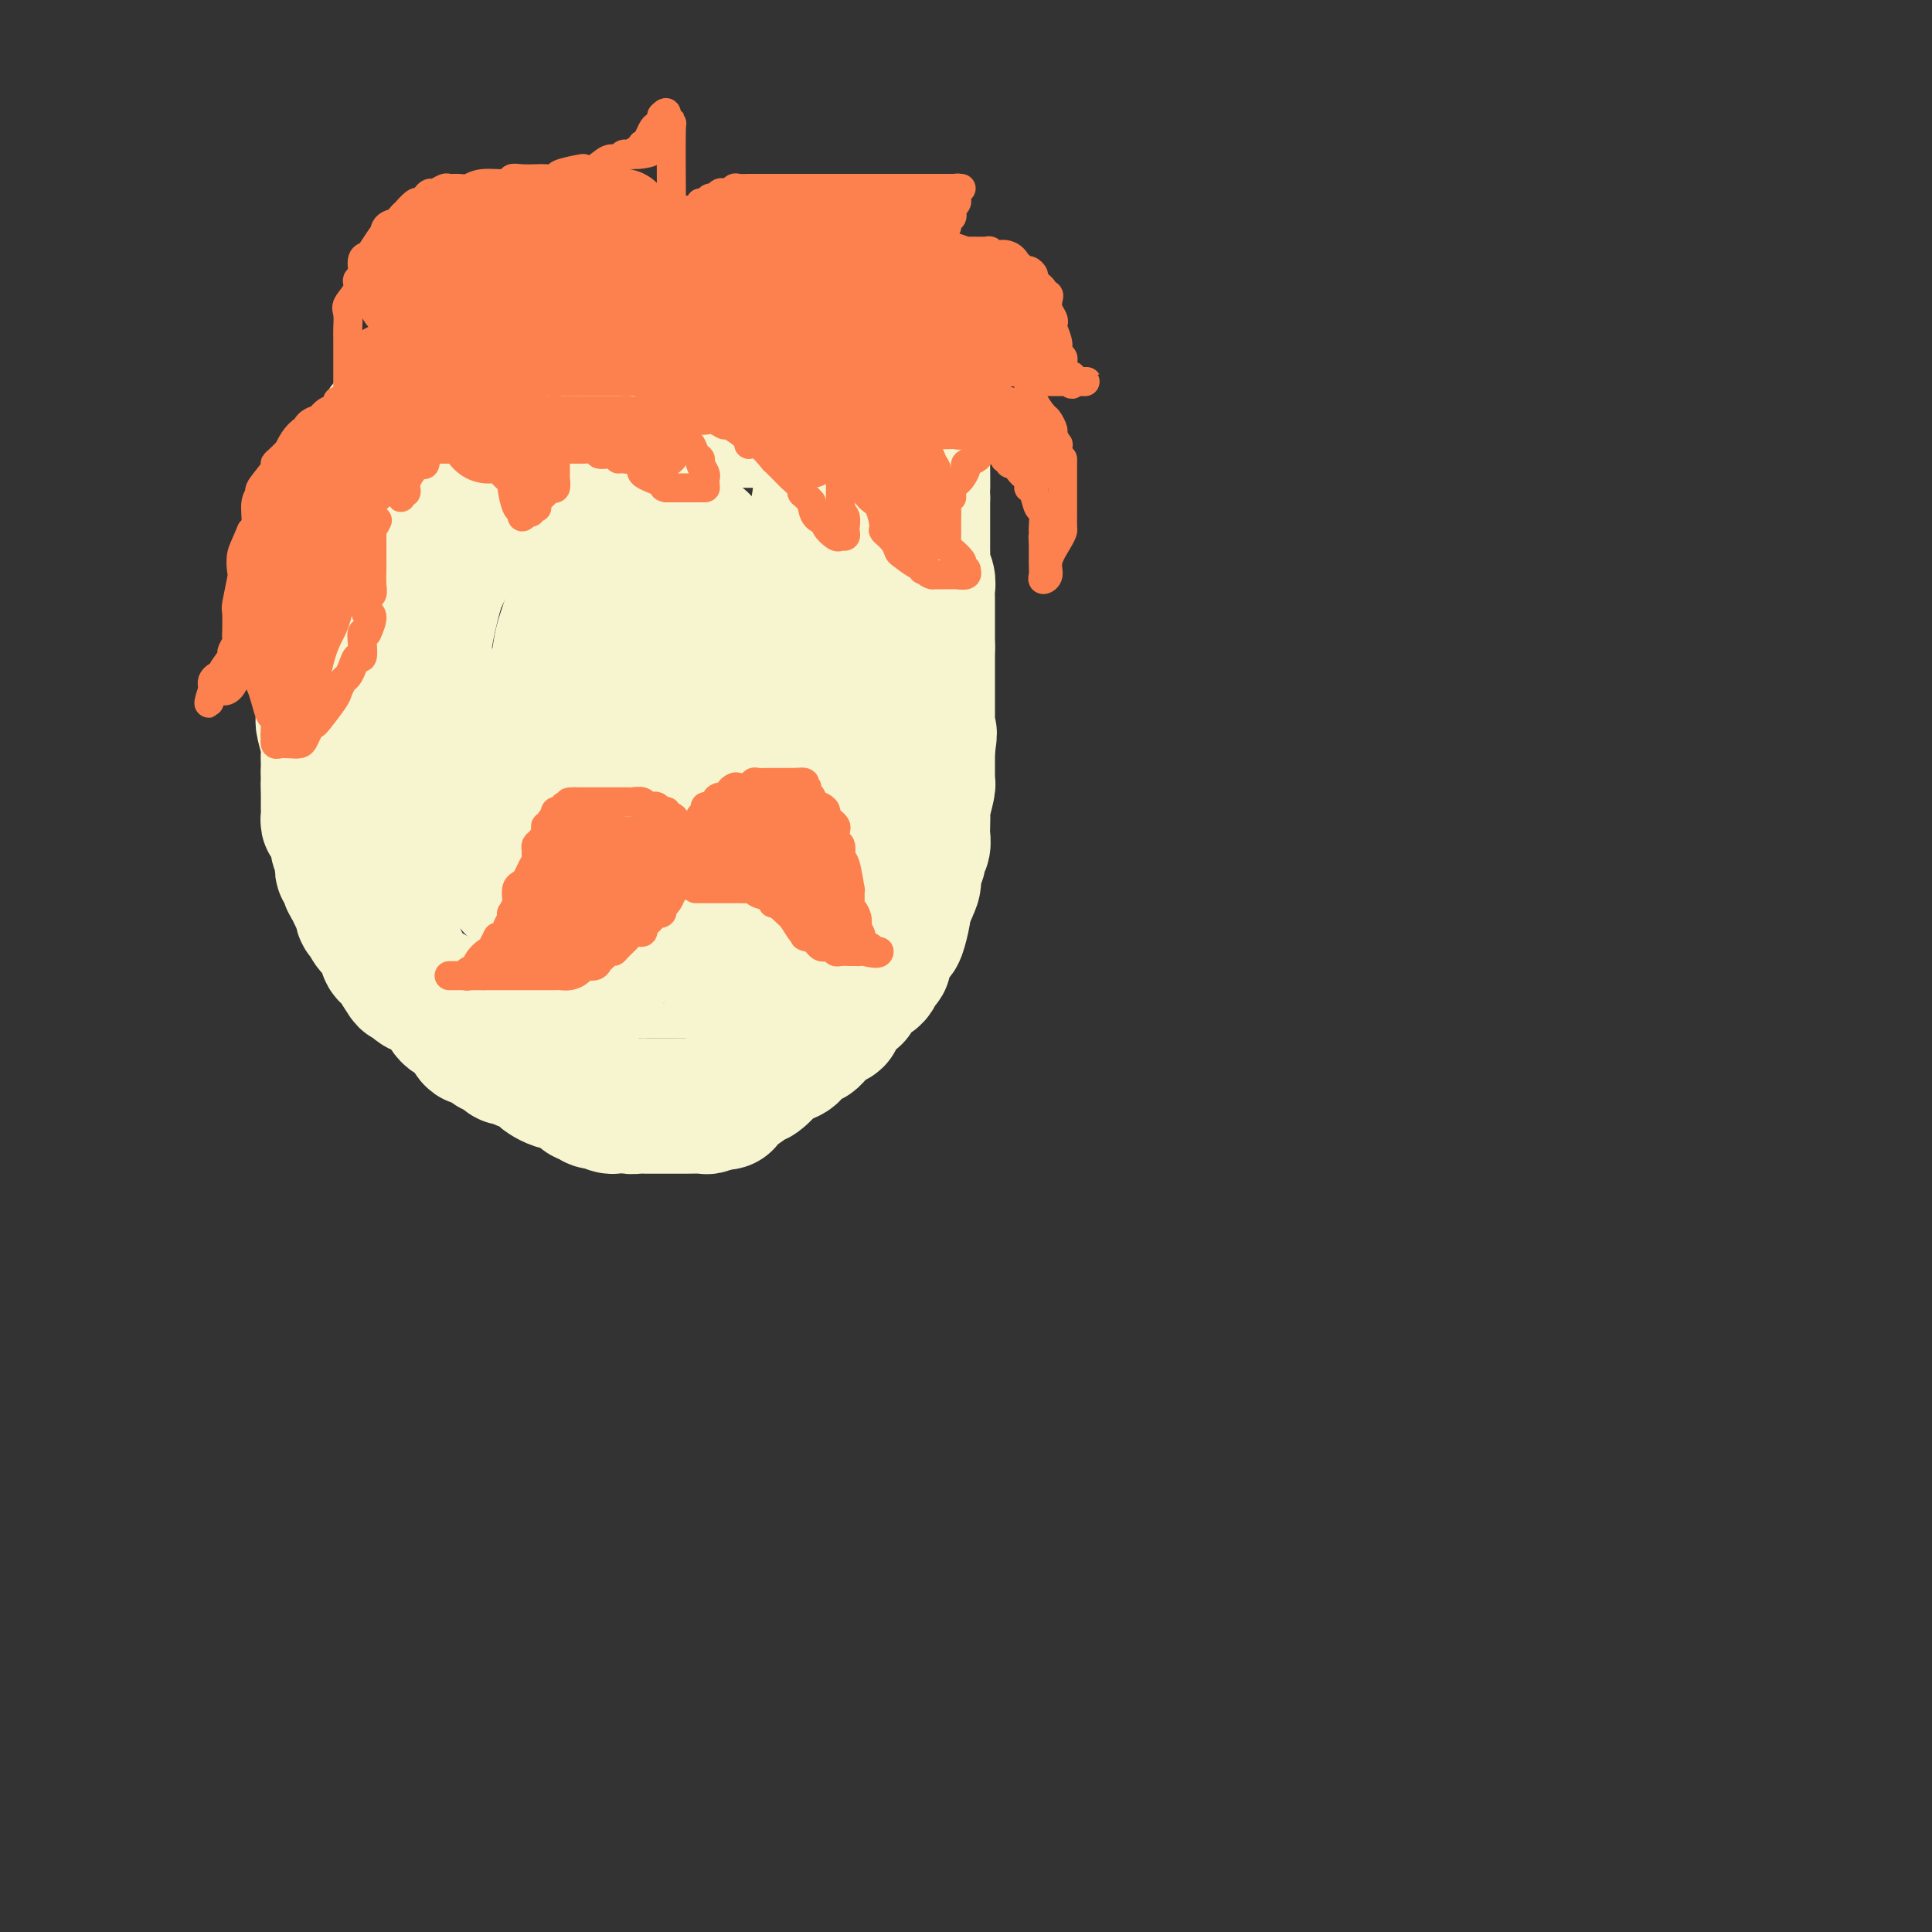 <svg viewBox='0 0 400 400' version='1.1' xmlns='http://www.w3.org/2000/svg' xmlns:xlink='http://www.w3.org/1999/xlink'><rect x="0" y="0" width="400" height="400" fill="#333333" stroke="none"/><g fill='none' stroke='rgb(247,245,208)' stroke-width='28' stroke-linecap='round' stroke-linejoin='round'><path d='M66,104c-0.000,0.367 -0.000,0.734 0,1c0.000,0.266 0.000,0.429 0,1c-0.000,0.571 -0.000,1.548 0,2c0.000,0.452 0.000,0.380 0,1c-0.000,0.620 -0.000,1.934 0,3c0.000,1.066 0.000,1.886 0,3c-0.000,1.114 -0.000,2.522 0,3c0.000,0.478 0.000,0.026 0,1c-0.000,0.974 -0.001,3.375 0,4c0.001,0.625 0.004,-0.526 0,0c-0.004,0.526 -0.015,2.727 0,4c0.015,1.273 0.057,1.617 0,2c-0.057,0.383 -0.211,0.806 0,2c0.211,1.194 0.789,3.158 1,4c0.211,0.842 0.057,0.562 0,1c-0.057,0.438 -0.015,1.596 0,3c0.015,1.404 0.003,3.056 0,4c-0.003,0.944 0.003,1.181 0,2c-0.003,0.819 -0.015,2.222 0,3c0.015,0.778 0.057,0.933 0,1c-0.057,0.067 -0.211,0.045 0,1c0.211,0.955 0.789,2.886 1,4c0.211,1.114 0.057,1.412 0,2c-0.057,0.588 -0.015,1.466 0,2c0.015,0.534 0.004,0.724 0,1c-0.004,0.276 -0.002,0.638 0,1'/><path d='M68,160c0.309,9.312 0.083,4.593 0,3c-0.083,-1.593 -0.023,-0.059 0,1c0.023,1.059 0.009,1.642 0,2c-0.009,0.358 -0.012,0.490 0,1c0.012,0.510 0.041,1.399 0,2c-0.041,0.601 -0.151,0.914 0,1c0.151,0.086 0.563,-0.056 1,1c0.437,1.056 0.901,3.310 1,4c0.099,0.690 -0.166,-0.185 0,0c0.166,0.185 0.762,1.429 1,2c0.238,0.571 0.120,0.470 0,1c-0.120,0.530 -0.240,1.690 0,2c0.240,0.310 0.839,-0.230 1,0c0.161,0.230 -0.115,1.231 0,2c0.115,0.769 0.623,1.305 1,2c0.377,0.695 0.624,1.550 1,2c0.376,0.450 0.883,0.494 1,1c0.117,0.506 -0.155,1.473 0,2c0.155,0.527 0.738,0.614 1,1c0.262,0.386 0.202,1.069 1,2c0.798,0.931 2.452,2.108 3,3c0.548,0.892 -0.011,1.499 0,2c0.011,0.501 0.590,0.897 1,1c0.410,0.103 0.649,-0.088 1,0c0.351,0.088 0.815,0.454 1,1c0.185,0.546 0.093,1.273 0,2'/><path d='M83,201c1.828,3.055 0.898,1.193 1,1c0.102,-0.193 1.235,1.282 2,2c0.765,0.718 1.160,0.679 2,1c0.840,0.321 2.123,1.002 3,2c0.877,0.998 1.348,2.314 2,3c0.652,0.686 1.487,0.743 2,1c0.513,0.257 0.705,0.712 1,1c0.295,0.288 0.692,0.407 1,1c0.308,0.593 0.526,1.661 1,2c0.474,0.339 1.206,-0.050 2,0c0.794,0.050 1.652,0.539 2,1c0.348,0.461 0.187,0.893 0,1c-0.187,0.107 -0.399,-0.112 0,0c0.399,0.112 1.410,0.555 2,1c0.590,0.445 0.760,0.893 1,1c0.240,0.107 0.550,-0.126 1,0c0.450,0.126 1.041,0.612 2,1c0.959,0.388 2.284,0.679 3,1c0.716,0.321 0.821,0.674 1,1c0.179,0.326 0.433,0.626 1,1c0.567,0.374 1.448,0.822 2,1c0.552,0.178 0.774,0.085 1,0c0.226,-0.085 0.456,-0.162 1,0c0.544,0.162 1.403,0.564 2,1c0.597,0.436 0.933,0.905 1,1c0.067,0.095 -0.136,-0.185 0,0c0.136,0.185 0.611,0.834 1,1c0.389,0.166 0.692,-0.151 1,0c0.308,0.151 0.621,0.772 1,1c0.379,0.228 0.822,0.065 1,0c0.178,-0.065 0.089,-0.033 0,0'/><path d='M124,228c4.457,2.027 2.599,0.596 2,0c-0.599,-0.596 0.063,-0.356 1,0c0.937,0.356 2.151,0.827 3,1c0.849,0.173 1.334,0.046 2,0c0.666,-0.046 1.514,-0.013 2,0c0.486,0.013 0.609,0.004 2,0c1.391,-0.004 4.050,-0.005 5,0c0.950,0.005 0.191,0.015 1,0c0.809,-0.015 3.186,-0.056 4,0c0.814,0.056 0.065,0.207 0,0c-0.065,-0.207 0.553,-0.774 1,-1c0.447,-0.226 0.724,-0.113 1,0'/><path d='M148,228c3.822,0.129 1.378,0.450 1,0c-0.378,-0.450 1.311,-1.673 2,-2c0.689,-0.327 0.378,0.240 1,0c0.622,-0.240 2.175,-1.289 3,-2c0.825,-0.711 0.920,-1.083 1,-1c0.080,0.083 0.144,0.623 1,0c0.856,-0.623 2.504,-2.408 3,-3c0.496,-0.592 -0.162,0.009 0,0c0.162,-0.009 1.143,-0.629 2,-1c0.857,-0.371 1.592,-0.495 2,-1c0.408,-0.505 0.491,-1.392 1,-2c0.509,-0.608 1.444,-0.936 2,-1c0.556,-0.064 0.732,0.137 1,0c0.268,-0.137 0.629,-0.612 1,-1c0.371,-0.388 0.750,-0.689 1,-1c0.250,-0.311 0.369,-0.633 1,-1c0.631,-0.367 1.775,-0.780 2,-1c0.225,-0.220 -0.470,-0.248 0,-1c0.470,-0.752 2.105,-2.228 3,-3c0.895,-0.772 1.052,-0.841 1,-1c-0.052,-0.159 -0.311,-0.409 0,-1c0.311,-0.591 1.192,-1.522 2,-2c0.808,-0.478 1.544,-0.504 2,-1c0.456,-0.496 0.633,-1.464 1,-2c0.367,-0.536 0.925,-0.640 1,-1c0.075,-0.360 -0.334,-0.975 0,-2c0.334,-1.025 1.409,-2.460 2,-3c0.591,-0.540 0.698,-0.184 1,-1c0.302,-0.816 0.801,-2.805 1,-4c0.199,-1.195 0.100,-1.598 0,-2'/><path d='M187,187c2.332,-4.073 1.161,-2.257 1,-2c-0.161,0.257 0.688,-1.045 1,-2c0.312,-0.955 0.087,-1.561 0,-2c-0.087,-0.439 -0.037,-0.709 0,-1c0.037,-0.291 0.062,-0.603 0,-1c-0.062,-0.397 -0.209,-0.879 0,-1c0.209,-0.121 0.774,0.119 1,0c0.226,-0.119 0.113,-0.597 0,-1c-0.113,-0.403 -0.226,-0.732 0,-1c0.226,-0.268 0.792,-0.474 1,-1c0.208,-0.526 0.060,-1.370 0,-2c-0.060,-0.630 -0.030,-1.044 0,-2c0.030,-0.956 0.061,-2.452 0,-3c-0.061,-0.548 -0.212,-0.146 0,-1c0.212,-0.854 0.789,-2.964 1,-4c0.211,-1.036 0.057,-0.999 0,-1c-0.057,-0.001 -0.015,-0.039 0,-1c0.015,-0.961 0.004,-2.846 0,-4c-0.004,-1.154 -0.002,-1.577 0,-2'/><path d='M192,155c0.774,-5.302 0.207,-2.556 0,-2c-0.207,0.556 -0.056,-1.077 0,-2c0.056,-0.923 0.015,-1.136 0,-2c-0.015,-0.864 -0.004,-2.378 0,-3c0.004,-0.622 0.001,-0.351 0,-1c-0.001,-0.649 -0.000,-2.219 0,-3c0.000,-0.781 0.000,-0.772 0,-1c-0.000,-0.228 -0.000,-0.694 0,-1c0.000,-0.306 0.000,-0.453 0,-1c-0.000,-0.547 -0.000,-1.493 0,-2c0.000,-0.507 0.000,-0.573 0,-1c-0.000,-0.427 -0.000,-1.213 0,-2'/><path d='M192,134c0.000,-4.118 0.000,-3.915 0,-4c-0.000,-0.085 -0.000,-0.460 0,-1c0.000,-0.540 0.001,-1.247 0,-2c-0.001,-0.753 -0.004,-1.554 0,-2c0.004,-0.446 0.015,-0.537 0,-1c-0.015,-0.463 -0.057,-1.297 0,-2c0.057,-0.703 0.211,-1.274 0,-2c-0.211,-0.726 -0.789,-1.608 -1,-2c-0.211,-0.392 -0.057,-0.294 0,-1c0.057,-0.706 0.015,-2.216 0,-3c-0.015,-0.784 -0.004,-0.843 0,-1c0.004,-0.157 0.001,-0.413 0,-1c-0.001,-0.587 -0.000,-1.505 0,-2c0.000,-0.495 0.000,-0.566 0,-1c-0.000,-0.434 -0.000,-1.230 0,-2c0.000,-0.770 0.000,-1.515 0,-2c-0.000,-0.485 -0.000,-0.710 0,-1c0.000,-0.290 0.000,-0.645 0,-1'/><path d='M191,103c-0.155,-5.015 -0.041,-2.054 0,-2c0.041,0.054 0.011,-2.800 0,-4c-0.011,-1.200 -0.003,-0.745 0,-1c0.003,-0.255 0.001,-1.220 0,-2c-0.001,-0.780 -0.001,-1.374 0,-2c0.001,-0.626 0.001,-1.285 0,-2c-0.001,-0.715 -0.004,-1.487 0,-2c0.004,-0.513 0.015,-0.766 0,-1c-0.015,-0.234 -0.057,-0.447 0,-1c0.057,-0.553 0.212,-1.445 0,-2c-0.212,-0.555 -0.792,-0.774 -1,-1c-0.208,-0.226 -0.045,-0.460 0,-1c0.045,-0.540 -0.029,-1.388 0,-2c0.029,-0.612 0.163,-0.990 0,-1c-0.163,-0.010 -0.621,0.348 -1,0c-0.379,-0.348 -0.679,-1.403 -1,-2c-0.321,-0.597 -0.663,-0.737 -1,-1c-0.337,-0.263 -0.668,-0.647 -1,-1c-0.332,-0.353 -0.663,-0.673 -1,-1c-0.337,-0.327 -0.680,-0.661 -1,-1c-0.320,-0.339 -0.618,-0.683 -1,-1c-0.382,-0.317 -0.849,-0.609 -1,-1c-0.151,-0.391 0.015,-0.883 0,-1c-0.015,-0.117 -0.211,0.141 -1,0c-0.789,-0.141 -2.171,-0.682 -3,-1c-0.829,-0.318 -1.104,-0.414 -1,-1c0.104,-0.586 0.586,-1.663 0,-2c-0.586,-0.337 -2.239,0.064 -3,0c-0.761,-0.064 -0.628,-0.594 -1,-1c-0.372,-0.406 -1.249,-0.687 -2,-1c-0.751,-0.313 -1.375,-0.656 -2,-1'/><path d='M169,63c-1.361,-0.476 -0.763,-0.166 -1,0c-0.237,0.166 -1.307,0.188 -2,0c-0.693,-0.188 -1.008,-0.586 -2,-1c-0.992,-0.414 -2.662,-0.843 -4,-1c-1.338,-0.157 -2.344,-0.042 -3,0c-0.656,0.042 -0.963,0.012 -2,0c-1.037,-0.012 -2.804,-0.007 -4,0c-1.196,0.007 -1.820,0.016 -3,0c-1.180,-0.016 -2.916,-0.057 -4,0c-1.084,0.057 -1.517,0.211 -2,0c-0.483,-0.211 -1.017,-0.789 -2,-1c-0.983,-0.211 -2.415,-0.057 -3,0c-0.585,0.057 -0.323,0.015 -1,0c-0.677,-0.015 -2.292,-0.005 -3,0c-0.708,0.005 -0.510,0.005 -1,0c-0.490,-0.005 -1.668,-0.015 -3,0c-1.332,0.015 -2.816,0.056 -4,0c-1.184,-0.056 -2.066,-0.207 -3,0c-0.934,0.207 -1.921,0.773 -2,1c-0.079,0.227 0.749,0.116 0,0c-0.749,-0.116 -3.073,-0.237 -4,0c-0.927,0.237 -0.455,0.833 -1,1c-0.545,0.167 -2.107,-0.096 -3,0c-0.893,0.096 -1.118,0.552 -1,1c0.118,0.448 0.579,0.890 0,1c-0.579,0.110 -2.196,-0.111 -3,0c-0.804,0.111 -0.793,0.556 -1,1c-0.207,0.444 -0.633,0.889 -1,1c-0.367,0.111 -0.676,-0.111 -1,0c-0.324,0.111 -0.662,0.556 -1,1'/><path d='M104,67c-2.963,1.327 -1.370,1.143 -1,1c0.370,-0.143 -0.483,-0.245 -1,0c-0.517,0.245 -0.698,0.836 -1,1c-0.302,0.164 -0.724,-0.098 -1,0c-0.276,0.098 -0.406,0.556 -1,1c-0.594,0.444 -1.651,0.875 -2,1c-0.349,0.125 0.009,-0.056 0,0c-0.009,0.056 -0.386,0.347 -1,1c-0.614,0.653 -1.465,1.666 -2,2c-0.535,0.334 -0.756,-0.011 -1,0c-0.244,0.011 -0.512,0.378 -1,1c-0.488,0.622 -1.195,1.497 -2,2c-0.805,0.503 -1.708,0.632 -2,1c-0.292,0.368 0.029,0.975 0,1c-0.029,0.025 -0.406,-0.532 -1,0c-0.594,0.532 -1.406,2.154 -2,3c-0.594,0.846 -0.971,0.917 -1,1c-0.029,0.083 0.291,0.178 0,1c-0.291,0.822 -1.192,2.370 -2,3c-0.808,0.630 -1.522,0.340 -2,1c-0.478,0.660 -0.719,2.268 -1,3c-0.281,0.732 -0.601,0.588 -1,1c-0.399,0.412 -0.876,1.381 -1,2c-0.124,0.619 0.107,0.887 0,1c-0.107,0.113 -0.550,0.070 -1,1c-0.450,0.930 -0.905,2.832 -1,4c-0.095,1.168 0.170,1.602 0,3c-0.170,1.398 -0.777,3.761 -1,5c-0.223,1.239 -0.064,1.354 0,2c0.064,0.646 0.032,1.823 0,3'/><path d='M74,113c-0.464,3.815 -0.126,3.851 0,4c0.126,0.149 0.038,0.410 0,1c-0.038,0.590 -0.026,1.508 0,2c0.026,0.492 0.065,0.556 0,1c-0.065,0.444 -0.235,1.266 0,2c0.235,0.734 0.876,1.378 1,2c0.124,0.622 -0.268,1.222 0,2c0.268,0.778 1.195,1.733 2,3c0.805,1.267 1.487,2.846 2,4c0.513,1.154 0.855,1.881 1,2c0.145,0.119 0.092,-0.372 0,0c-0.092,0.372 -0.221,1.607 0,2c0.221,0.393 0.794,-0.054 1,0c0.206,0.054 0.044,0.610 0,1c-0.044,0.390 0.030,0.614 0,1c-0.030,0.386 -0.166,0.935 0,2c0.166,1.065 0.632,2.646 1,4c0.368,1.354 0.638,2.480 1,3c0.362,0.520 0.818,0.434 1,1c0.182,0.566 0.091,1.783 0,3'/><path d='M84,153c1.739,6.155 1.085,1.543 1,0c-0.085,-1.543 0.397,-0.018 1,2c0.603,2.018 1.325,4.528 2,6c0.675,1.472 1.303,1.907 2,3c0.697,1.093 1.465,2.843 2,4c0.535,1.157 0.838,1.719 1,2c0.162,0.281 0.184,0.281 1,1c0.816,0.719 2.426,2.157 3,3c0.574,0.843 0.112,1.089 0,1c-0.112,-0.089 0.127,-0.515 1,0c0.873,0.515 2.381,1.971 3,3c0.619,1.029 0.350,1.633 1,2c0.650,0.367 2.219,0.499 3,1c0.781,0.501 0.773,1.373 1,2c0.227,0.627 0.688,1.009 1,1c0.312,-0.009 0.476,-0.410 1,0c0.524,0.410 1.407,1.629 2,2c0.593,0.371 0.894,-0.107 1,0c0.106,0.107 0.017,0.799 0,1c-0.017,0.201 0.038,-0.088 0,0c-0.038,0.088 -0.169,0.552 0,1c0.169,0.448 0.638,0.881 1,1c0.362,0.119 0.617,-0.075 1,0c0.383,0.075 0.894,0.419 1,1c0.106,0.581 -0.194,1.398 0,2c0.194,0.602 0.883,0.987 1,1c0.117,0.013 -0.336,-0.347 0,0c0.336,0.347 1.461,1.402 2,2c0.539,0.598 0.491,0.738 1,1c0.509,0.262 1.574,0.646 2,1c0.426,0.354 0.213,0.677 0,1'/><path d='M120,198c4.293,4.051 2.025,0.679 2,0c-0.025,-0.679 2.191,1.335 3,2c0.809,0.665 0.210,-0.018 1,0c0.790,0.018 2.970,0.737 4,1c1.030,0.263 0.910,0.071 1,0c0.090,-0.071 0.391,-0.019 1,0c0.609,0.019 1.528,0.005 2,0c0.472,-0.005 0.498,-0.001 1,0c0.502,0.001 1.480,0.000 2,0c0.520,-0.000 0.581,0.001 1,0c0.419,-0.001 1.195,-0.004 2,0c0.805,0.004 1.639,0.016 2,0c0.361,-0.016 0.247,-0.060 1,0c0.753,0.060 2.371,0.223 3,0c0.629,-0.223 0.267,-0.833 0,-1c-0.267,-0.167 -0.440,0.110 0,0c0.440,-0.110 1.493,-0.606 2,-1c0.507,-0.394 0.468,-0.687 1,-1c0.532,-0.313 1.635,-0.646 2,-1c0.365,-0.354 -0.009,-0.729 0,-1c0.009,-0.271 0.402,-0.440 1,-1c0.598,-0.560 1.402,-1.513 2,-2c0.598,-0.487 0.990,-0.508 1,-1c0.010,-0.492 -0.363,-1.456 0,-2c0.363,-0.544 1.463,-0.667 2,-1c0.537,-0.333 0.512,-0.876 1,-2c0.488,-1.124 1.490,-2.829 2,-4c0.510,-1.171 0.528,-1.809 1,-3c0.472,-1.191 1.396,-2.936 2,-4c0.604,-1.064 0.887,-1.447 1,-2c0.113,-0.553 0.057,-1.277 0,-2'/><path d='M164,172c1.323,-3.312 1.631,-4.093 2,-5c0.369,-0.907 0.800,-1.940 1,-2c0.200,-0.060 0.169,0.851 2,-4c1.831,-4.851 5.524,-15.465 7,-20c1.476,-4.535 0.734,-2.990 1,-4c0.266,-1.010 1.539,-4.576 2,-6c0.461,-1.424 0.109,-0.706 0,-1c-0.109,-0.294 0.023,-1.599 0,-2c-0.023,-0.401 -0.203,0.101 0,-1c0.203,-1.101 0.787,-3.805 1,-5c0.213,-1.195 0.053,-0.881 0,-2c-0.053,-1.119 -0.000,-3.671 0,-5c0.000,-1.329 -0.052,-1.436 0,-2c0.052,-0.564 0.210,-1.584 0,-3c-0.210,-1.416 -0.787,-3.227 -1,-4c-0.213,-0.773 -0.061,-0.506 0,-1c0.061,-0.494 0.030,-1.747 0,-3'/><path d='M179,102c-0.465,-5.322 -1.626,-4.128 -2,-4c-0.374,0.128 0.041,-0.812 0,-2c-0.041,-1.188 -0.537,-2.626 -1,-3c-0.463,-0.374 -0.894,0.316 -1,0c-0.106,-0.316 0.114,-1.638 0,-2c-0.114,-0.362 -0.562,0.237 -1,0c-0.438,-0.237 -0.866,-1.310 -1,-2c-0.134,-0.690 0.025,-0.996 0,-1c-0.025,-0.004 -0.233,0.293 -1,0c-0.767,-0.293 -2.093,-1.177 -3,-2c-0.907,-0.823 -1.394,-1.583 -2,-2c-0.606,-0.417 -1.330,-0.489 -2,-1c-0.670,-0.511 -1.285,-1.461 -2,-2c-0.715,-0.539 -1.530,-0.666 -2,-1c-0.470,-0.334 -0.596,-0.874 -1,-1c-0.404,-0.126 -1.086,0.162 -2,0c-0.914,-0.162 -2.061,-0.776 -3,-1c-0.939,-0.224 -1.671,-0.060 -2,0c-0.329,0.060 -0.255,0.016 -1,0c-0.745,-0.016 -2.311,-0.004 -3,0c-0.689,0.004 -0.503,0.001 -1,0c-0.497,-0.001 -1.677,-0.000 -2,0c-0.323,0.000 0.210,0.000 0,0c-0.210,-0.000 -1.163,0.000 -2,0c-0.837,-0.000 -1.558,-0.001 -2,0c-0.442,0.001 -0.606,0.002 -1,0c-0.394,-0.002 -1.020,-0.009 -2,0c-0.980,0.009 -2.314,0.033 -3,0c-0.686,-0.033 -0.723,-0.124 -2,0c-1.277,0.124 -3.793,0.464 -5,1c-1.207,0.536 -1.103,1.268 -1,2'/><path d='M128,81c-5.475,0.494 -3.161,0.727 -3,1c0.161,0.273 -1.830,0.584 -3,1c-1.170,0.416 -1.520,0.938 -2,1c-0.480,0.062 -1.089,-0.334 -2,0c-0.911,0.334 -2.125,1.400 -3,2c-0.875,0.600 -1.411,0.735 -2,1c-0.589,0.265 -1.230,0.662 -2,1c-0.770,0.338 -1.670,0.619 -2,1c-0.330,0.381 -0.092,0.864 -1,2c-0.908,1.136 -2.962,2.926 -4,4c-1.038,1.074 -1.058,1.432 -2,3c-0.942,1.568 -2.804,4.346 -4,6c-1.196,1.654 -1.725,2.183 -2,3c-0.275,0.817 -0.294,1.921 -1,4c-0.706,2.079 -2.098,5.132 -3,7c-0.902,1.868 -1.313,2.552 -2,5c-0.687,2.448 -1.648,6.659 -2,9c-0.352,2.341 -0.094,2.813 0,4c0.094,1.187 0.025,3.089 0,4c-0.025,0.911 -0.007,0.832 0,1c0.007,0.168 0.004,0.584 0,1'/><path d='M88,142c-1.468,6.753 -1.139,6.134 0,7c1.139,0.866 3.088,3.215 4,5c0.912,1.785 0.786,3.006 1,4c0.214,0.994 0.767,1.762 2,3c1.233,1.238 3.146,2.945 4,4c0.854,1.055 0.650,1.457 1,2c0.350,0.543 1.253,1.227 2,2c0.747,0.773 1.338,1.636 2,2c0.662,0.364 1.396,0.231 2,1c0.604,0.769 1.079,2.441 2,3c0.921,0.559 2.289,0.006 3,0c0.711,-0.006 0.764,0.534 1,1c0.236,0.466 0.655,0.857 1,1c0.345,0.143 0.615,0.039 1,0c0.385,-0.039 0.886,-0.011 1,0c0.114,0.011 -0.159,0.005 0,0c0.159,-0.005 0.750,-0.009 1,0c0.250,0.009 0.161,0.031 1,0c0.839,-0.031 2.608,-0.114 3,0c0.392,0.114 -0.593,0.426 0,0c0.593,-0.426 2.762,-1.590 4,-2c1.238,-0.410 1.543,-0.067 2,0c0.457,0.067 1.066,-0.141 2,-1c0.934,-0.859 2.191,-2.369 3,-3c0.809,-0.631 1.168,-0.383 2,-1c0.832,-0.617 2.137,-2.099 3,-3c0.863,-0.901 1.283,-1.221 2,-2c0.717,-0.779 1.732,-2.017 3,-3c1.268,-0.983 2.791,-1.709 4,-3c1.209,-1.291 2.105,-3.145 3,-5'/><path d='M148,154c4.513,-4.922 5.795,-7.226 7,-9c1.205,-1.774 2.335,-3.016 3,-4c0.665,-0.984 0.867,-1.709 2,-5c1.133,-3.291 3.196,-9.146 4,-12c0.804,-2.854 0.349,-2.705 1,-4c0.651,-1.295 2.409,-4.033 3,-6c0.591,-1.967 0.015,-3.165 0,-4c-0.015,-0.835 0.532,-1.309 1,-3c0.468,-1.691 0.858,-4.600 1,-6c0.142,-1.400 0.038,-1.293 0,-2c-0.038,-0.707 -0.009,-2.230 0,-3c0.009,-0.770 -0.001,-0.787 0,-1c0.001,-0.213 0.011,-0.621 0,-1c-0.011,-0.379 -0.045,-0.728 0,-1c0.045,-0.272 0.170,-0.468 0,-1c-0.170,-0.532 -0.633,-1.400 -1,-2c-0.367,-0.600 -0.636,-0.931 -1,-1c-0.364,-0.069 -0.822,0.125 -1,0c-0.178,-0.125 -0.075,-0.569 -1,-1c-0.925,-0.431 -2.876,-0.847 -4,-1c-1.124,-0.153 -1.419,-0.042 -2,0c-0.581,0.042 -1.448,0.013 -3,0c-1.552,-0.013 -3.789,-0.012 -5,0c-1.211,0.012 -1.396,0.034 -2,0c-0.604,-0.034 -1.628,-0.125 -3,0c-1.372,0.125 -3.091,0.467 -4,1c-0.909,0.533 -1.006,1.256 -2,2c-0.994,0.744 -2.883,1.508 -4,2c-1.117,0.492 -1.462,0.712 -2,1c-0.538,0.288 -1.269,0.644 -2,1'/><path d='M133,94c-2.571,1.511 -2.000,1.788 -2,2c0.000,0.212 -0.571,0.358 -2,3c-1.429,2.642 -3.716,7.781 -5,11c-1.284,3.219 -1.563,4.518 -2,6c-0.437,1.482 -1.030,3.145 -2,6c-0.970,2.855 -2.316,6.901 -3,9c-0.684,2.099 -0.705,2.251 -1,4c-0.295,1.749 -0.865,5.094 -1,7c-0.135,1.906 0.164,2.373 0,3c-0.164,0.627 -0.792,1.415 -1,4c-0.208,2.585 0.005,6.969 0,9c-0.005,2.031 -0.228,1.710 0,3c0.228,1.290 0.908,4.192 1,6c0.092,1.808 -0.405,2.523 0,3c0.405,0.477 1.710,0.717 2,1c0.290,0.283 -0.435,0.608 0,1c0.435,0.392 2.032,0.851 3,1c0.968,0.149 1.309,-0.011 2,0c0.691,0.011 1.732,0.192 3,0c1.268,-0.192 2.763,-0.757 5,-2c2.237,-1.243 5.216,-3.163 7,-4c1.784,-0.837 2.372,-0.591 3,-1c0.628,-0.409 1.296,-1.472 2,-2c0.704,-0.528 1.442,-0.521 2,-1c0.558,-0.479 0.934,-1.446 1,-2c0.066,-0.554 -0.178,-0.697 0,-1c0.178,-0.303 0.780,-0.766 1,-2c0.220,-1.234 0.059,-3.238 0,-4c-0.059,-0.762 -0.016,-0.282 0,-1c0.016,-0.718 0.005,-2.634 0,-4c-0.005,-1.366 -0.002,-2.183 0,-3'/><path d='M146,146c-0.000,-2.159 -0.000,-1.556 0,-3c0.000,-1.444 0.000,-4.936 0,-7c-0.000,-2.064 -0.000,-2.700 0,-4c0.000,-1.300 0.000,-3.264 0,-5c-0.000,-1.736 -0.000,-3.243 0,-4c0.000,-0.757 0.000,-0.762 0,-1c-0.000,-0.238 -0.000,-0.707 0,-1c0.000,-0.293 0.001,-0.408 0,-1c-0.001,-0.592 -0.004,-1.660 0,-2c0.004,-0.340 0.015,0.050 0,0c-0.015,-0.050 -0.056,-0.538 0,-1c0.056,-0.462 0.211,-0.897 0,-1c-0.211,-0.103 -0.786,0.125 -1,0c-0.214,-0.125 -0.065,-0.604 0,-1c0.065,-0.396 0.046,-0.708 0,-1c-0.046,-0.292 -0.118,-0.564 0,-1c0.118,-0.436 0.428,-1.037 0,-1c-0.428,0.037 -1.593,0.712 -2,1c-0.407,0.288 -0.058,0.188 -1,2c-0.942,1.812 -3.177,5.535 -4,7c-0.823,1.465 -0.235,0.673 0,1c0.235,0.327 0.116,1.772 -1,4c-1.116,2.228 -3.230,5.238 -4,7c-0.770,1.762 -0.196,2.276 0,3c0.196,0.724 0.014,1.656 0,3c-0.014,1.344 0.139,3.098 0,4c-0.139,0.902 -0.569,0.951 -1,1'/><path d='M132,145c-0.928,3.728 -0.248,1.548 0,2c0.248,0.452 0.065,3.535 0,5c-0.065,1.465 -0.013,1.310 0,2c0.013,0.690 -0.012,2.224 0,3c0.012,0.776 0.060,0.793 0,1c-0.060,0.207 -0.227,0.604 0,2c0.227,1.396 0.850,3.791 1,5c0.150,1.209 -0.171,1.231 0,2c0.171,0.769 0.834,2.286 1,3c0.166,0.714 -0.167,0.625 0,1c0.167,0.375 0.833,1.214 1,2c0.167,0.786 -0.165,1.520 0,2c0.165,0.480 0.829,0.706 1,1c0.171,0.294 -0.150,0.656 0,1c0.150,0.344 0.771,0.669 1,1c0.229,0.331 0.064,0.666 0,1c-0.064,0.334 -0.029,0.667 0,1c0.029,0.333 0.050,0.667 0,1c-0.050,0.333 -0.171,0.666 0,2c0.171,1.334 0.634,3.667 1,5c0.366,1.333 0.634,1.664 1,2c0.366,0.336 0.830,0.678 1,1c0.170,0.322 0.046,0.625 0,1c-0.046,0.375 -0.013,0.821 0,1c0.013,0.179 0.007,0.089 0,0'/></g>
<g fill='none' stroke='rgb(252,129,78)' stroke-width='6' stroke-linecap='round' stroke-linejoin='round'><path d='M72,82c0.000,-0.137 0.000,-0.275 0,-1c-0.000,-0.725 -0.000,-2.038 0,-3c0.000,-0.962 0.000,-1.574 0,-2c-0.000,-0.426 -0.000,-0.665 0,-1c0.000,-0.335 0.001,-0.765 0,-1c-0.001,-0.235 -0.002,-0.274 0,-1c0.002,-0.726 0.008,-2.137 0,-3c-0.008,-0.863 -0.032,-1.177 0,-2c0.032,-0.823 0.118,-2.155 0,-3c-0.118,-0.845 -0.439,-1.204 0,-2c0.439,-0.796 1.637,-2.031 2,-3c0.363,-0.969 -0.111,-1.672 0,-2c0.111,-0.328 0.807,-0.280 1,-1c0.193,-0.720 -0.117,-2.207 0,-3c0.117,-0.793 0.660,-0.893 1,-1c0.340,-0.107 0.476,-0.221 1,-1c0.524,-0.779 1.435,-2.223 2,-3c0.565,-0.777 0.782,-0.889 1,-1'/><path d='M80,48c1.267,-2.582 0.435,-0.539 0,0c-0.435,0.539 -0.472,-0.428 0,-1c0.472,-0.572 1.454,-0.749 2,-1c0.546,-0.251 0.657,-0.574 1,-1c0.343,-0.426 0.918,-0.954 1,-1c0.082,-0.046 -0.329,0.390 0,0c0.329,-0.390 1.396,-1.606 2,-2c0.604,-0.394 0.743,0.034 1,0c0.257,-0.034 0.631,-0.531 1,-1c0.369,-0.469 0.732,-0.911 1,-1c0.268,-0.089 0.442,0.173 1,0c0.558,-0.173 1.501,-0.783 2,-1c0.499,-0.217 0.555,-0.043 1,0c0.445,0.043 1.281,-0.045 2,0c0.719,0.045 1.322,0.222 2,0c0.678,-0.222 1.431,-0.844 3,-1c1.569,-0.156 3.953,0.154 5,0c1.047,-0.154 0.757,-0.773 1,-1c0.243,-0.227 1.017,-0.064 2,0c0.983,0.064 2.173,0.028 3,0c0.827,-0.028 1.292,-0.046 2,0c0.708,0.046 1.659,0.158 2,0c0.341,-0.158 0.073,-0.586 1,-1c0.927,-0.414 3.050,-0.814 4,-1c0.950,-0.186 0.727,-0.159 1,0c0.273,0.159 1.043,0.449 2,0c0.957,-0.449 2.102,-1.637 3,-2c0.898,-0.363 1.550,0.099 2,0c0.450,-0.099 0.698,-0.757 1,-1c0.302,-0.243 0.658,-0.069 1,0c0.342,0.069 0.671,0.035 1,0'/><path d='M131,32c6.276,-1.018 2.465,-0.062 1,0c-1.465,0.062 -0.586,-0.770 0,-1c0.586,-0.230 0.878,0.142 1,0c0.122,-0.142 0.074,-0.799 0,-1c-0.074,-0.201 -0.174,0.052 0,0c0.174,-0.052 0.621,-0.409 1,-1c0.379,-0.591 0.690,-1.416 1,-2c0.310,-0.584 0.619,-0.927 1,-1c0.381,-0.073 0.834,0.125 1,0c0.166,-0.125 0.045,-0.572 0,-1c-0.045,-0.428 -0.013,-0.837 0,-1c0.013,-0.163 0.006,-0.082 0,0'/><path d='M137,24c1.150,-1.285 1.026,-0.496 1,0c-0.026,0.496 0.046,0.699 0,1c-0.046,0.301 -0.208,0.699 0,1c0.208,0.301 0.788,0.504 1,0c0.212,-0.504 0.057,-1.715 0,1c-0.057,2.715 -0.015,9.357 0,12c0.015,2.643 0.004,1.287 0,1c-0.004,-0.287 -0.001,0.497 0,1c0.001,0.503 -0.001,0.727 0,1c0.001,0.273 0.003,0.595 0,1c-0.003,0.405 -0.011,0.892 0,1c0.011,0.108 0.041,-0.163 0,0c-0.041,0.163 -0.155,0.761 0,1c0.155,0.239 0.577,0.120 1,0'/><path d='M140,45c0.890,3.011 1.614,0.037 2,-1c0.386,-1.037 0.432,-0.138 1,0c0.568,0.138 1.658,-0.484 2,-1c0.342,-0.516 -0.063,-0.927 0,-1c0.063,-0.073 0.594,0.190 1,0c0.406,-0.190 0.686,-0.835 1,-1c0.314,-0.165 0.662,0.148 1,0c0.338,-0.148 0.667,-0.758 1,-1c0.333,-0.242 0.671,-0.117 1,0c0.329,0.117 0.651,0.228 1,0c0.349,-0.228 0.727,-0.793 1,-1c0.273,-0.207 0.441,-0.055 1,0c0.559,0.055 1.510,0.015 2,0c0.490,-0.015 0.521,-0.004 1,0c0.479,0.004 1.406,0.001 2,0c0.594,-0.001 0.854,-0.000 2,0c1.146,0.000 3.176,0.000 4,0c0.824,-0.000 0.441,-0.000 1,0c0.559,0.000 2.059,0.000 3,0c0.941,-0.000 1.322,-0.000 2,0c0.678,0.000 1.653,0.000 3,0c1.347,-0.000 3.066,-0.000 4,0c0.934,0.000 1.084,0.000 2,0c0.916,-0.000 2.597,-0.000 4,0c1.403,0.000 2.526,0.000 3,0c0.474,-0.000 0.298,-0.000 1,0c0.702,0.000 2.281,0.000 3,0c0.719,-0.000 0.578,-0.000 1,0c0.422,0.000 1.406,0.000 2,0c0.594,-0.000 0.797,-0.000 1,0'/><path d='M194,39c6.438,0.000 3.032,0.000 2,0c-1.032,0.000 0.309,0.000 1,0c0.691,0.000 0.732,-0.000 1,0c0.268,0.000 0.765,0.000 1,0c0.235,0.000 0.210,0.000 0,0c-0.210,0.000 -0.605,0.000 -1,0'/><path d='M198,39c0.618,-0.048 0.162,-0.168 0,0c-0.162,0.168 -0.030,0.622 0,1c0.030,0.378 -0.044,0.679 0,1c0.044,0.321 0.204,0.664 0,1c-0.204,0.336 -0.772,0.667 -1,1c-0.228,0.333 -0.118,0.668 0,1c0.118,0.332 0.242,0.663 0,1c-0.242,0.337 -0.849,0.682 -1,1c-0.151,0.318 0.156,0.611 0,1c-0.156,0.389 -0.774,0.874 -1,1c-0.226,0.126 -0.062,-0.106 0,0c0.062,0.106 0.020,0.550 0,1c-0.020,0.450 -0.018,0.904 0,1c0.018,0.096 0.052,-0.168 0,0c-0.052,0.168 -0.189,0.767 0,1c0.189,0.233 0.705,0.101 1,0c0.295,-0.101 0.370,-0.172 1,0c0.630,0.172 1.815,0.586 3,1'/><path d='M200,52c0.831,0.150 0.407,0.026 1,0c0.593,-0.026 2.201,0.046 3,0c0.799,-0.046 0.788,-0.209 1,0c0.212,0.209 0.647,0.791 1,1c0.353,0.209 0.623,0.045 1,0c0.377,-0.045 0.861,0.031 1,0c0.139,-0.031 -0.065,-0.167 0,0c0.065,0.167 0.400,0.636 1,1c0.600,0.364 1.465,0.621 2,1c0.535,0.379 0.740,0.878 1,1c0.260,0.122 0.577,-0.135 1,0c0.423,0.135 0.954,0.663 1,1c0.046,0.337 -0.394,0.485 0,1c0.394,0.515 1.621,1.398 2,2c0.379,0.602 -0.091,0.924 0,1c0.091,0.076 0.743,-0.096 1,0c0.257,0.096 0.120,0.458 0,1c-0.120,0.542 -0.224,1.265 0,2c0.224,0.735 0.777,1.482 1,2c0.223,0.518 0.116,0.807 0,1c-0.116,0.193 -0.241,0.289 0,1c0.241,0.711 0.849,2.036 1,3c0.151,0.964 -0.157,1.568 0,2c0.157,0.432 0.777,0.693 1,1c0.223,0.307 0.050,0.660 0,1c-0.050,0.340 0.025,0.669 0,1c-0.025,0.331 -0.150,0.666 0,1c0.150,0.334 0.575,0.667 1,1'/><path d='M221,78c1.323,3.188 1.130,0.658 1,0c-0.130,-0.658 -0.195,0.556 0,1c0.195,0.444 0.652,0.119 1,0c0.348,-0.119 0.586,-0.032 1,0c0.414,0.032 1.005,0.009 1,0c-0.005,-0.009 -0.604,-0.002 -1,0c-0.396,0.002 -0.588,0.001 -1,0c-0.412,-0.001 -1.045,-0.000 -1,0c0.045,0.000 0.769,0.000 0,0c-0.769,-0.000 -3.031,-0.000 -4,0c-0.969,0.000 -0.646,0.000 -1,0c-0.354,-0.000 -1.387,-0.000 -2,0c-0.613,0.000 -0.807,0.000 -1,0'/><path d='M214,79c-1.776,0.007 -1.215,0.023 -1,0c0.215,-0.023 0.085,-0.085 0,0c-0.085,0.085 -0.124,0.317 0,1c0.124,0.683 0.410,1.817 1,3c0.590,1.183 1.482,2.416 2,3c0.518,0.584 0.661,0.519 1,1c0.339,0.481 0.875,1.507 1,2c0.125,0.493 -0.163,0.452 0,1c0.163,0.548 0.775,1.686 1,2c0.225,0.314 0.064,-0.196 0,0c-0.064,0.196 -0.032,1.098 0,2'/><path d='M219,94c1.000,2.394 1.000,0.879 1,1c-0.000,0.121 -0.000,1.878 0,3c0.000,1.122 0.000,1.610 0,2c-0.000,0.390 -0.000,0.682 0,1c0.000,0.318 0.000,0.660 0,1c-0.000,0.340 -0.000,0.676 0,1c0.000,0.324 0.000,0.636 0,1c-0.000,0.364 -0.002,0.781 0,1c0.002,0.219 0.007,0.239 0,1c-0.007,0.761 -0.025,2.263 0,3c0.025,0.737 0.094,0.710 0,1c-0.094,0.290 -0.351,0.899 -1,2c-0.649,1.101 -1.691,2.694 -2,4c-0.309,1.306 0.113,2.323 0,3c-0.113,0.677 -0.762,1.013 -1,1c-0.238,-0.013 -0.064,-0.374 0,-1c0.064,-0.626 0.017,-1.518 0,-2c-0.017,-0.482 -0.005,-0.553 0,-1c0.005,-0.447 0.001,-1.271 0,-2c-0.001,-0.729 -0.001,-1.365 0,-2'/><path d='M216,112c-0.156,-1.252 -0.045,-0.883 0,-1c0.045,-0.117 0.023,-0.721 0,-1c-0.023,-0.279 -0.049,-0.232 0,-1c0.049,-0.768 0.172,-2.350 0,-3c-0.172,-0.650 -0.638,-0.366 -1,-1c-0.362,-0.634 -0.621,-2.184 -1,-3c-0.379,-0.816 -0.880,-0.897 -1,-1c-0.120,-0.103 0.141,-0.228 0,-1c-0.141,-0.772 -0.683,-2.192 -1,-3c-0.317,-0.808 -0.411,-1.005 -1,-1c-0.589,0.005 -1.675,0.213 -2,0c-0.325,-0.213 0.111,-0.845 0,-1c-0.111,-0.155 -0.769,0.169 -1,0c-0.231,-0.169 -0.037,-0.830 0,-1c0.037,-0.170 -0.085,0.151 0,0c0.085,-0.151 0.378,-0.773 0,-1c-0.378,-0.227 -1.425,-0.058 -2,0c-0.575,0.058 -0.678,0.004 -1,0c-0.322,-0.004 -0.865,0.041 -1,0c-0.135,-0.041 0.136,-0.167 0,0c-0.136,0.167 -0.681,0.626 -1,1c-0.319,0.374 -0.414,0.664 -1,1c-0.586,0.336 -1.662,0.720 -2,1c-0.338,0.280 0.064,0.456 0,1c-0.064,0.544 -0.594,1.454 -1,2c-0.406,0.546 -0.687,0.727 -1,1c-0.313,0.273 -0.656,0.636 -1,1'/><path d='M197,101c-1.697,1.195 -0.441,0.182 0,0c0.441,-0.182 0.065,0.468 0,1c-0.065,0.532 0.179,0.947 0,1c-0.179,0.053 -0.780,-0.256 -1,0c-0.220,0.256 -0.057,1.076 0,2c0.057,0.924 0.009,1.953 0,3c-0.009,1.047 0.022,2.112 0,3c-0.022,0.888 -0.098,1.601 0,2c0.098,0.399 0.370,0.485 1,1c0.630,0.515 1.618,1.457 2,2c0.382,0.543 0.157,0.685 0,1c-0.157,0.315 -0.245,0.802 0,1c0.245,0.198 0.823,0.106 1,0c0.177,-0.106 -0.046,-0.224 0,0c0.046,0.224 0.362,0.792 0,1c-0.362,0.208 -1.402,0.056 -2,0c-0.598,-0.056 -0.754,-0.015 -1,0c-0.246,0.015 -0.581,0.004 -1,0c-0.419,-0.004 -0.920,-0.001 -1,0c-0.080,0.001 0.263,0.000 0,0c-0.263,-0.000 -1.131,-0.000 -2,0'/><path d='M193,119c-1.248,-0.245 -0.867,-0.857 -1,-1c-0.133,-0.143 -0.781,0.184 -1,0c-0.219,-0.184 -0.008,-0.878 0,-1c0.008,-0.122 -0.188,0.328 -1,0c-0.812,-0.328 -2.241,-1.433 -3,-2c-0.759,-0.567 -0.846,-0.596 -1,-1c-0.154,-0.404 -0.373,-1.181 -1,-2c-0.627,-0.819 -1.663,-1.679 -2,-2c-0.337,-0.321 0.025,-0.104 0,-1c-0.025,-0.896 -0.438,-2.905 -1,-4c-0.562,-1.095 -1.275,-1.277 -2,-2c-0.725,-0.723 -1.462,-1.986 -2,-4c-0.538,-2.014 -0.875,-4.779 -1,-6c-0.125,-1.221 -0.036,-0.899 0,-1c0.036,-0.101 0.020,-0.625 0,-1c-0.020,-0.375 -0.044,-0.601 0,-1c0.044,-0.399 0.155,-0.971 0,-1c-0.155,-0.029 -0.578,0.486 -1,1'/><path d='M176,90c-1.018,-2.851 -0.062,0.020 0,1c0.062,0.980 -0.768,0.069 -1,0c-0.232,-0.069 0.134,0.702 0,1c-0.134,0.298 -0.768,0.121 -1,0c-0.232,-0.121 -0.062,-0.187 0,0c0.062,0.187 0.017,0.627 0,1c-0.017,0.373 -0.005,0.678 0,1c0.005,0.322 0.002,0.661 0,1'/><path d='M174,95c-0.309,0.952 -0.083,0.832 0,1c0.083,0.168 0.022,0.623 0,1c-0.022,0.377 -0.006,0.674 0,1c0.006,0.326 0.002,0.679 0,1c-0.002,0.321 -0.001,0.610 0,1c0.001,0.390 0.000,0.882 0,1c-0.000,0.118 -0.001,-0.137 0,0c0.001,0.137 0.004,0.665 0,1c-0.004,0.335 -0.015,0.476 0,1c0.015,0.524 0.057,1.432 0,2c-0.057,0.568 -0.212,0.796 0,1c0.212,0.204 0.790,0.384 1,1c0.210,0.616 0.053,1.667 0,2c-0.053,0.333 -0.002,-0.053 0,0c0.002,0.053 -0.046,0.543 0,1c0.046,0.457 0.186,0.879 0,1c-0.186,0.121 -0.697,-0.060 -1,0c-0.303,0.060 -0.396,0.361 -1,0c-0.604,-0.361 -1.719,-1.386 -2,-2c-0.281,-0.614 0.270,-0.819 0,-1c-0.270,-0.181 -1.363,-0.337 -2,-1c-0.637,-0.663 -0.819,-1.831 -1,-3'/><path d='M168,104c-1.257,-1.505 -1.898,-1.769 -2,-2c-0.102,-0.231 0.336,-0.431 0,-1c-0.336,-0.569 -1.447,-1.508 -2,-2c-0.553,-0.492 -0.550,-0.535 -1,-1c-0.450,-0.465 -1.355,-1.350 -2,-2c-0.645,-0.650 -1.031,-1.065 -1,-1c0.031,0.065 0.477,0.608 0,0c-0.477,-0.608 -1.878,-2.368 -3,-3c-1.122,-0.632 -1.967,-0.135 -2,0c-0.033,0.135 0.745,-0.093 0,-1c-0.745,-0.907 -3.011,-2.492 -4,-3c-0.989,-0.508 -0.699,0.060 -1,0c-0.301,-0.060 -1.194,-0.748 -2,-1c-0.806,-0.252 -1.527,-0.068 -2,0c-0.473,0.068 -0.700,0.018 -1,0c-0.300,-0.018 -0.672,-0.006 -1,0c-0.328,0.006 -0.610,0.004 -1,0c-0.390,-0.004 -0.888,-0.011 -1,0c-0.112,0.011 0.162,0.042 0,0c-0.162,-0.042 -0.761,-0.155 -1,0c-0.239,0.155 -0.120,0.577 0,1'/><path d='M141,88c-1.324,0.123 0.366,0.432 1,1c0.634,0.568 0.212,1.395 0,2c-0.212,0.605 -0.216,0.987 0,1c0.216,0.013 0.650,-0.344 1,0c0.350,0.344 0.616,1.387 1,2c0.384,0.613 0.888,0.794 1,1c0.112,0.206 -0.166,0.437 0,1c0.166,0.563 0.776,1.457 1,2c0.224,0.543 0.060,0.734 0,1c-0.060,0.266 -0.018,0.607 0,1c0.018,0.393 0.012,0.837 0,1c-0.012,0.163 -0.032,0.044 0,0c0.032,-0.044 0.114,-0.012 0,0c-0.114,0.012 -0.426,0.003 -1,0c-0.574,-0.003 -1.411,-0.001 -2,0c-0.589,0.001 -0.931,0.000 -1,0c-0.069,-0.000 0.136,-0.000 0,0c-0.136,0.000 -0.614,0.000 -1,0c-0.386,-0.000 -0.681,-0.000 -1,0c-0.319,0.000 -0.663,0.000 -1,0c-0.337,-0.000 -0.669,-0.000 -1,0'/><path d='M138,101c-1.205,-0.133 -0.218,-0.465 -1,-1c-0.782,-0.535 -3.333,-1.271 -4,-2c-0.667,-0.729 0.550,-1.449 0,-2c-0.550,-0.551 -2.867,-0.933 -4,-1c-1.133,-0.067 -1.082,0.179 -1,0c0.082,-0.179 0.197,-0.784 0,-1c-0.197,-0.216 -0.704,-0.044 -1,0c-0.296,0.044 -0.380,-0.041 -1,0c-0.620,0.041 -1.777,0.207 -2,0c-0.223,-0.207 0.487,-0.788 0,-1c-0.487,-0.212 -2.172,-0.057 -3,0c-0.828,0.057 -0.799,0.015 -1,0c-0.201,-0.015 -0.631,-0.004 -1,0c-0.369,0.004 -0.676,0.001 -1,0c-0.324,-0.001 -0.664,-0.000 -1,0c-0.336,0.000 -0.668,0.000 -1,0'/><path d='M116,93c-2.238,-0.357 -1.332,-0.251 -1,0c0.332,0.251 0.089,0.645 0,1c-0.089,0.355 -0.024,0.671 0,1c0.024,0.329 0.007,0.670 0,1c-0.007,0.330 -0.005,0.648 0,1c0.005,0.352 0.014,0.737 0,1c-0.014,0.263 -0.050,0.403 0,1c0.050,0.597 0.185,1.652 0,2c-0.185,0.348 -0.689,-0.012 -1,0c-0.311,0.012 -0.427,0.394 -1,1c-0.573,0.606 -1.603,1.434 -2,2c-0.397,0.566 -0.162,0.870 0,1c0.162,0.130 0.250,0.086 0,0c-0.250,-0.086 -0.836,-0.216 -1,0c-0.164,0.216 0.096,0.776 0,1c-0.096,0.224 -0.548,0.112 -1,0'/><path d='M109,106c-1.266,2.010 -0.931,0.536 -1,0c-0.069,-0.536 -0.544,-0.132 -1,-1c-0.456,-0.868 -0.895,-3.006 -1,-4c-0.105,-0.994 0.123,-0.843 0,-1c-0.123,-0.157 -0.596,-0.620 -1,-1c-0.404,-0.380 -0.738,-0.675 -1,-1c-0.262,-0.325 -0.451,-0.680 -1,-1c-0.549,-0.320 -1.458,-0.607 -2,-1c-0.542,-0.393 -0.719,-0.894 -1,-1c-0.281,-0.106 -0.667,0.182 -1,0c-0.333,-0.182 -0.613,-0.833 -1,-1c-0.387,-0.167 -0.882,0.151 -1,0c-0.118,-0.151 0.141,-0.773 0,-1c-0.141,-0.227 -0.682,-0.061 -1,0c-0.318,0.061 -0.414,0.016 -1,0c-0.586,-0.016 -1.663,-0.004 -2,0c-0.337,0.004 0.064,0.001 0,0c-0.064,-0.001 -0.595,-0.000 -1,0c-0.405,0.000 -0.686,0.000 -1,0c-0.314,-0.000 -0.661,-0.000 -1,0c-0.339,0.000 -0.669,0.000 -1,0'/><path d='M89,93c-1.627,-0.343 -1.196,-0.702 -1,0c0.196,0.702 0.157,2.464 0,3c-0.157,0.536 -0.433,-0.154 -1,0c-0.567,0.154 -1.423,1.150 -2,2c-0.577,0.850 -0.873,1.553 -1,2c-0.127,0.447 -0.086,0.639 0,1c0.086,0.361 0.216,0.891 0,1c-0.216,0.109 -0.779,-0.202 -1,0c-0.221,0.202 -0.102,0.918 0,1c0.102,0.082 0.186,-0.472 0,-1c-0.186,-0.528 -0.641,-1.032 -1,-2c-0.359,-0.968 -0.621,-2.399 -1,-3c-0.379,-0.601 -0.875,-0.372 -1,-1c-0.125,-0.628 0.121,-2.114 0,-3c-0.121,-0.886 -0.611,-1.173 -1,-2c-0.389,-0.827 -0.679,-2.194 -1,-3c-0.321,-0.806 -0.674,-1.051 -1,-1c-0.326,0.051 -0.626,0.398 -1,0c-0.374,-0.398 -0.821,-1.542 -1,-2c-0.179,-0.458 -0.089,-0.229 0,0'/><path d='M75,85c-1.575,-2.641 -1.012,-1.244 -1,-1c0.012,0.244 -0.525,-0.667 -1,-1c-0.475,-0.333 -0.887,-0.089 -1,0c-0.113,0.089 0.072,0.024 0,0c-0.072,-0.024 -0.401,-0.006 -1,0c-0.599,0.006 -1.469,0.002 -1,0c0.469,-0.002 2.277,-0.000 3,0c0.723,0.000 0.362,0.000 0,0'/><path d='M73,83c-0.864,0.457 -1.728,0.915 -2,1c-0.272,0.085 0.048,-0.202 0,0c-0.048,0.202 -0.465,0.894 -1,1c-0.535,0.106 -1.186,-0.375 -2,0c-0.814,0.375 -1.789,1.605 -2,2c-0.211,0.395 0.342,-0.043 0,0c-0.342,0.043 -1.577,0.569 -2,1c-0.423,0.431 -0.032,0.767 0,1c0.032,0.233 -0.293,0.364 -1,1c-0.707,0.636 -1.794,1.778 -2,2c-0.206,0.222 0.469,-0.476 0,0c-0.469,0.476 -2.082,2.127 -3,3c-0.918,0.873 -1.140,0.970 -1,1c0.140,0.030 0.641,-0.007 0,1c-0.641,1.007 -2.423,3.057 -3,4c-0.577,0.943 0.052,0.779 0,1c-0.052,0.221 -0.783,0.829 -1,2c-0.217,1.171 0.081,2.906 0,4c-0.081,1.094 -0.540,1.547 -1,2'/><path d='M52,110c-1.377,3.283 -1.819,3.990 -2,5c-0.181,1.010 -0.101,2.325 0,3c0.101,0.675 0.223,0.712 0,2c-0.223,1.288 -0.792,3.827 -1,5c-0.208,1.173 -0.055,0.982 0,2c0.055,1.018 0.010,3.247 0,4c-0.010,0.753 0.013,0.031 0,0c-0.013,-0.031 -0.064,0.629 0,1c0.064,0.371 0.242,0.453 0,1c-0.242,0.547 -0.905,1.557 -1,2c-0.095,0.443 0.377,0.318 0,1c-0.377,0.682 -1.604,2.172 -2,3c-0.396,0.828 0.037,0.995 0,1c-0.037,0.005 -0.546,-0.153 -1,0c-0.454,0.153 -0.853,0.618 -1,1c-0.147,0.382 -0.042,0.681 0,1c0.042,0.319 0.021,0.660 0,1'/><path d='M44,143c-1.330,5.098 -0.655,1.343 0,0c0.655,-1.343 1.289,-0.273 2,0c0.711,0.273 1.500,-0.251 2,-1c0.500,-0.749 0.712,-1.722 1,-2c0.288,-0.278 0.652,0.139 1,0c0.348,-0.139 0.681,-0.834 1,-1c0.319,-0.166 0.624,0.195 1,0c0.376,-0.195 0.822,-0.948 1,-1c0.178,-0.052 0.089,0.595 0,1c-0.089,0.405 -0.178,0.566 0,1c0.178,0.434 0.622,1.141 1,2c0.378,0.859 0.689,1.869 1,3c0.311,1.131 0.622,2.381 1,3c0.378,0.619 0.822,0.605 1,1c0.178,0.395 0.089,1.197 0,2'/><path d='M57,151c0.619,2.173 0.168,1.104 0,1c-0.168,-0.104 -0.053,0.757 0,1c0.053,0.243 0.045,-0.130 0,0c-0.045,0.130 -0.128,0.765 0,1c0.128,0.235 0.468,0.071 1,0c0.532,-0.071 1.256,-0.047 2,0c0.744,0.047 1.507,0.118 2,0c0.493,-0.118 0.717,-0.423 1,-1c0.283,-0.577 0.625,-1.424 1,-2c0.375,-0.576 0.783,-0.879 1,-1c0.217,-0.121 0.243,-0.059 1,-1c0.757,-0.941 2.244,-2.884 3,-4c0.756,-1.116 0.780,-1.403 1,-2c0.220,-0.597 0.637,-1.502 1,-2c0.363,-0.498 0.672,-0.588 1,-1c0.328,-0.412 0.676,-1.148 1,-2c0.324,-0.852 0.626,-1.822 1,-2c0.374,-0.178 0.822,0.437 1,0c0.178,-0.437 0.086,-1.925 0,-3c-0.086,-1.075 -0.168,-1.736 0,-2c0.168,-0.264 0.584,-0.132 1,0'/><path d='M76,131c2.007,-4.278 0.524,-3.974 0,-4c-0.524,-0.026 -0.088,-0.382 0,-1c0.088,-0.618 -0.173,-1.498 0,-2c0.173,-0.502 0.778,-0.624 1,-1c0.222,-0.376 0.059,-1.004 0,-2c-0.059,-0.996 -0.016,-2.360 0,-3c0.016,-0.640 0.004,-0.556 0,-1c-0.004,-0.444 -0.001,-1.414 0,-2c0.001,-0.586 0.000,-0.787 0,-1c-0.000,-0.213 -0.000,-0.439 0,-1c0.000,-0.561 0.000,-1.459 0,-2c-0.000,-0.541 -0.000,-0.726 0,-1c0.000,-0.274 0.000,-0.637 0,-1'/><path d='M77,109c0.095,-3.345 -0.167,-0.708 0,0c0.167,0.708 0.762,-0.512 1,-1c0.238,-0.488 0.119,-0.244 0,0'/><path d='M140,173c-0.002,-0.304 -0.003,-0.607 0,-1c0.003,-0.393 0.011,-0.875 0,-1c-0.011,-0.125 -0.041,0.106 0,0c0.041,-0.106 0.151,-0.549 0,-1c-0.151,-0.451 -0.565,-0.909 -1,-1c-0.435,-0.091 -0.891,0.186 -1,0c-0.109,-0.186 0.129,-0.835 0,-1c-0.129,-0.165 -0.626,0.153 -1,0c-0.374,-0.153 -0.624,-0.777 -1,-1c-0.376,-0.223 -0.878,-0.046 -1,0c-0.122,0.046 0.136,-0.040 0,0c-0.136,0.040 -0.666,0.207 -1,0c-0.334,-0.207 -0.472,-0.788 -1,-1c-0.528,-0.212 -1.447,-0.057 -2,0c-0.553,0.057 -0.740,0.015 -1,0c-0.260,-0.015 -0.595,-0.004 -1,0c-0.405,0.004 -0.882,0.001 -1,0c-0.118,-0.001 0.122,-0.000 0,0c-0.122,0.000 -0.606,0.000 -1,0c-0.394,-0.000 -0.697,-0.000 -1,0c-0.303,0.000 -0.605,0.000 -1,0c-0.395,-0.000 -0.884,-0.000 -1,0c-0.116,0.000 0.141,0.000 0,0c-0.141,-0.000 -0.682,-0.000 -1,0c-0.318,0.000 -0.415,0.000 -1,0c-0.585,-0.000 -1.657,-0.000 -2,0c-0.343,0.000 0.045,0.000 0,0c-0.045,-0.000 -0.522,-0.000 -1,0'/><path d='M119,166c-2.815,-0.088 -0.352,0.693 0,1c0.352,0.307 -1.409,0.139 -2,0c-0.591,-0.139 -0.014,-0.248 0,0c0.014,0.248 -0.536,0.854 -1,1c-0.464,0.146 -0.841,-0.167 -1,0c-0.159,0.167 -0.099,0.815 0,1c0.099,0.185 0.238,-0.092 0,0c-0.238,0.092 -0.851,0.553 -1,1c-0.149,0.447 0.167,0.879 0,1c-0.167,0.121 -0.815,-0.070 -1,0c-0.185,0.070 0.094,0.400 0,1c-0.094,0.600 -0.560,1.469 -1,2c-0.440,0.531 -0.853,0.722 -1,1c-0.147,0.278 -0.028,0.641 0,1c0.028,0.359 -0.034,0.712 0,1c0.034,0.288 0.163,0.510 0,1c-0.163,0.490 -0.618,1.249 -1,2c-0.382,0.751 -0.690,1.495 -1,2c-0.310,0.505 -0.623,0.770 -1,1c-0.377,0.230 -0.819,0.425 -1,1c-0.181,0.575 -0.100,1.529 0,2c0.100,0.471 0.219,0.459 0,1c-0.219,0.541 -0.775,1.637 -1,2c-0.225,0.363 -0.118,-0.005 0,0c0.118,0.005 0.248,0.383 0,1c-0.248,0.617 -0.875,1.474 -1,2c-0.125,0.526 0.250,0.722 0,1c-0.250,0.278 -1.125,0.639 -2,1'/><path d='M103,194c-2.670,5.035 -1.346,3.621 -1,3c0.346,-0.621 -0.285,-0.450 -1,0c-0.715,0.450 -1.515,1.178 -2,2c-0.485,0.822 -0.655,1.737 -1,2c-0.345,0.263 -0.865,-0.126 -1,0c-0.135,0.126 0.116,0.766 0,1c-0.116,0.234 -0.600,0.063 -1,0c-0.400,-0.063 -0.718,-0.017 -1,0c-0.282,0.017 -0.528,0.005 -1,0c-0.472,-0.005 -1.171,-0.001 -1,0c0.171,0.001 1.211,0.000 2,0c0.789,-0.000 1.328,-0.000 2,0c0.672,0.000 1.478,0.000 2,0c0.522,-0.000 0.761,-0.000 1,0'/><path d='M100,202c1.092,-0.000 0.821,-0.000 1,0c0.179,0.000 0.807,0.000 1,0c0.193,-0.000 -0.050,-0.000 0,0c0.050,0.000 0.394,0.000 1,0c0.606,-0.000 1.476,-0.000 2,0c0.524,0.000 0.704,0.000 1,0c0.296,-0.000 0.710,-0.000 1,0c0.290,0.000 0.458,0.000 1,0c0.542,-0.000 1.459,-0.000 2,0c0.541,0.000 0.705,0.000 1,0c0.295,-0.000 0.722,-0.000 1,0c0.278,0.000 0.406,0.001 1,0c0.594,-0.001 1.655,-0.003 2,0c0.345,0.003 -0.025,0.011 0,0c0.025,-0.011 0.444,-0.041 1,0c0.556,0.041 1.248,0.151 2,0c0.752,-0.151 1.563,-0.565 2,-1c0.437,-0.435 0.498,-0.891 1,-1c0.502,-0.109 1.444,0.129 2,0c0.556,-0.129 0.725,-0.625 1,-1c0.275,-0.375 0.655,-0.629 1,-1c0.345,-0.371 0.654,-0.860 1,-1c0.346,-0.140 0.727,0.068 1,0c0.273,-0.068 0.436,-0.414 1,-1c0.564,-0.586 1.527,-1.414 2,-2c0.473,-0.586 0.455,-0.931 1,-1c0.545,-0.069 1.651,0.136 2,0c0.349,-0.136 -0.060,-0.614 0,-1c0.060,-0.386 0.589,-0.682 1,-1c0.411,-0.318 0.706,-0.659 1,-1'/><path d='M135,190c2.019,-1.787 1.067,-1.256 1,-1c-0.067,0.256 0.752,0.236 1,0c0.248,-0.236 -0.073,-0.689 0,-1c0.073,-0.311 0.542,-0.479 1,-1c0.458,-0.521 0.907,-1.396 1,-2c0.093,-0.604 -0.168,-0.936 0,-1c0.168,-0.064 0.767,0.142 1,0c0.233,-0.142 0.101,-0.630 0,-1c-0.101,-0.370 -0.171,-0.620 0,-1c0.171,-0.380 0.582,-0.888 1,-1c0.418,-0.112 0.844,0.173 1,0c0.156,-0.173 0.042,-0.803 0,-1c-0.042,-0.197 -0.011,0.040 0,0c0.011,-0.040 0.003,-0.357 0,-1c-0.003,-0.643 -0.001,-1.612 0,-2c0.001,-0.388 0.000,-0.194 0,0'/><path d='M142,176c0.032,-0.256 0.064,-0.513 0,-1c-0.064,-0.487 -0.223,-1.205 0,-2c0.223,-0.795 0.829,-1.666 1,-2c0.171,-0.334 -0.094,-0.131 0,0c0.094,0.131 0.546,0.189 1,0c0.454,-0.189 0.909,-0.624 1,-1c0.091,-0.376 -0.183,-0.692 0,-1c0.183,-0.308 0.821,-0.608 1,-1c0.179,-0.392 -0.102,-0.875 0,-1c0.102,-0.125 0.587,0.107 1,0c0.413,-0.107 0.755,-0.554 1,-1c0.245,-0.446 0.393,-0.890 1,-1c0.607,-0.110 1.672,0.115 2,0c0.328,-0.115 -0.081,-0.571 0,-1c0.081,-0.429 0.651,-0.833 1,-1c0.349,-0.167 0.479,-0.097 1,0c0.521,0.097 1.435,0.222 2,0c0.565,-0.222 0.780,-0.792 1,-1c0.220,-0.208 0.444,-0.056 1,0c0.556,0.056 1.445,0.015 2,0c0.555,-0.015 0.775,-0.004 1,0c0.225,0.004 0.455,0.001 1,0c0.545,-0.001 1.404,-0.000 2,0c0.596,0.000 0.930,0.000 1,0c0.070,-0.000 -0.123,-0.000 0,0c0.123,0.000 0.561,0.000 1,0'/><path d='M165,162c2.791,-0.379 1.268,0.672 1,1c-0.268,0.328 0.719,-0.067 1,0c0.281,0.067 -0.145,0.595 0,1c0.145,0.405 0.861,0.686 1,1c0.139,0.314 -0.300,0.661 0,1c0.300,0.339 1.338,0.668 2,1c0.662,0.332 0.948,0.665 1,1c0.052,0.335 -0.131,0.671 0,1c0.131,0.329 0.575,0.650 1,1c0.425,0.350 0.832,0.727 1,1c0.168,0.273 0.097,0.441 0,1c-0.097,0.559 -0.219,1.507 0,2c0.219,0.493 0.781,0.530 1,1c0.219,0.470 0.097,1.374 0,2c-0.097,0.626 -0.169,0.976 0,1c0.169,0.024 0.580,-0.276 1,1c0.420,1.276 0.848,4.129 1,5c0.152,0.871 0.027,-0.240 0,0c-0.027,0.240 0.045,1.830 0,3c-0.045,1.170 -0.205,1.918 0,2c0.205,0.082 0.776,-0.502 1,0c0.224,0.502 0.101,2.091 0,3c-0.101,0.909 -0.182,1.137 0,1c0.182,-0.137 0.626,-0.639 1,0c0.374,0.639 0.678,2.419 1,3c0.322,0.581 0.664,-0.036 1,0c0.336,0.036 0.668,0.725 1,1c0.332,0.275 0.666,0.138 1,0'/><path d='M182,197c0.141,0.773 -2.008,0.207 -3,0c-0.992,-0.207 -0.829,-0.054 -1,0c-0.171,0.054 -0.676,0.011 -1,0c-0.324,-0.011 -0.468,0.011 -1,0c-0.532,-0.011 -1.452,-0.055 -2,0c-0.548,0.055 -0.724,0.208 -1,0c-0.276,-0.208 -0.651,-0.777 -1,-1c-0.349,-0.223 -0.671,-0.101 -1,0c-0.329,0.101 -0.666,0.181 -1,0c-0.334,-0.181 -0.667,-0.623 -1,-1c-0.333,-0.377 -0.667,-0.688 -1,-1'/><path d='M168,194c-2.359,-0.447 -1.256,-0.064 -1,0c0.256,0.064 -0.336,-0.189 -1,-1c-0.664,-0.811 -1.402,-2.178 -2,-3c-0.598,-0.822 -1.057,-1.099 -1,-1c0.057,0.099 0.629,0.573 0,0c-0.629,-0.573 -2.459,-2.194 -3,-3c-0.541,-0.806 0.206,-0.798 0,-1c-0.206,-0.202 -1.365,-0.613 -2,-1c-0.635,-0.387 -0.748,-0.749 -1,-1c-0.252,-0.251 -0.645,-0.392 -1,-1c-0.355,-0.608 -0.674,-1.682 -1,-2c-0.326,-0.318 -0.661,0.121 -1,0c-0.339,-0.121 -0.682,-0.803 -1,-1c-0.318,-0.197 -0.610,0.091 -1,0c-0.390,-0.091 -0.878,-0.560 -1,-1c-0.122,-0.440 0.122,-0.850 0,-1c-0.122,-0.150 -0.611,-0.040 -1,0c-0.389,0.040 -0.677,0.011 -1,0c-0.323,-0.011 -0.682,-0.003 -1,0c-0.318,0.003 -0.596,-0.000 -1,0c-0.404,0.000 -0.935,0.004 -1,0c-0.065,-0.004 0.338,-0.016 0,0c-0.338,0.016 -1.415,0.061 -2,0c-0.585,-0.061 -0.679,-0.226 -1,0c-0.321,0.226 -0.870,0.844 -1,1c-0.130,0.156 0.157,-0.150 0,0c-0.157,0.150 -0.759,0.757 -1,1c-0.241,0.243 -0.120,0.121 0,0'/><path d='M144,184c0.333,0.000 0.667,0.000 1,0c0.333,-0.000 0.666,-0.000 1,0c0.334,0.000 0.668,0.000 1,0c0.332,-0.000 0.663,-0.000 1,0c0.337,0.000 0.682,0.000 1,0c0.318,-0.000 0.609,-0.000 1,0c0.391,0.000 0.882,0.000 1,0c0.118,-0.000 -0.137,-0.001 0,0c0.137,0.001 0.664,0.003 1,0c0.336,-0.003 0.480,-0.012 1,0c0.520,0.012 1.417,0.046 2,0c0.583,-0.046 0.853,-0.171 1,0c0.147,0.171 0.172,0.638 1,1c0.828,0.362 2.461,0.618 3,1c0.539,0.382 -0.014,0.891 0,1c0.014,0.109 0.596,-0.181 1,0c0.404,0.181 0.630,0.833 1,1c0.370,0.167 0.883,-0.151 1,0c0.117,0.151 -0.161,0.771 0,1c0.161,0.229 0.760,0.065 1,0c0.240,-0.065 0.120,-0.033 0,0'/><path d='M164,189c1.190,1.013 0.165,1.046 0,1c-0.165,-0.046 0.530,-0.170 1,0c0.470,0.170 0.713,0.633 1,1c0.287,0.367 0.616,0.638 1,1c0.384,0.362 0.824,0.815 1,1c0.176,0.185 0.089,0.102 0,0c-0.089,-0.102 -0.179,-0.224 0,0c0.179,0.224 0.626,0.792 1,1c0.374,0.208 0.674,0.056 1,0c0.326,-0.056 0.679,-0.015 1,0c0.321,0.015 0.611,0.004 1,0c0.389,-0.004 0.878,-0.000 1,0c0.122,0.000 -0.121,-0.003 0,0c0.121,0.003 0.607,0.012 1,0c0.393,-0.012 0.693,-0.044 1,0c0.307,0.044 0.621,0.166 1,0c0.379,-0.166 0.823,-0.619 1,-1c0.177,-0.381 0.089,-0.691 0,-1'/><path d='M177,192c0.960,-0.954 0.359,-2.339 0,-3c-0.359,-0.661 -0.478,-0.596 -1,-1c-0.522,-0.404 -1.449,-1.275 -2,-2c-0.551,-0.725 -0.726,-1.305 -1,-2c-0.274,-0.695 -0.648,-1.507 -1,-2c-0.352,-0.493 -0.682,-0.668 -1,-1c-0.318,-0.332 -0.624,-0.820 -1,-1c-0.376,-0.180 -0.822,-0.051 -1,0c-0.178,0.051 -0.089,0.026 0,0'/></g>
<g fill='none' stroke='rgb(252,129,78)' stroke-width='12' stroke-linecap='round' stroke-linejoin='round'><path d='M153,179c0.367,0.000 0.733,0.000 1,0c0.267,-0.000 0.434,-0.001 1,0c0.566,0.001 1.532,0.004 2,0c0.468,-0.004 0.440,-0.015 1,0c0.560,0.015 1.709,0.057 2,0c0.291,-0.057 -0.277,-0.211 0,0c0.277,0.211 1.398,0.788 2,1c0.602,0.212 0.685,0.060 1,0c0.315,-0.060 0.862,-0.027 1,0c0.138,0.027 -0.135,0.049 0,0c0.135,-0.049 0.676,-0.167 1,0c0.324,0.167 0.429,0.619 1,1c0.571,0.381 1.607,0.689 2,1c0.393,0.311 0.143,0.623 0,1c-0.143,0.377 -0.178,0.818 0,1c0.178,0.182 0.569,0.104 1,0c0.431,-0.104 0.903,-0.235 1,0c0.097,0.235 -0.180,0.836 0,1c0.180,0.164 0.818,-0.110 1,0c0.182,0.110 -0.091,0.603 0,1c0.091,0.397 0.545,0.699 1,1'/><path d='M172,187c0.903,1.145 0.161,1.008 0,1c-0.161,-0.008 0.260,0.114 0,-1c-0.260,-1.114 -1.202,-3.464 -2,-5c-0.798,-1.536 -1.454,-2.257 -2,-3c-0.546,-0.743 -0.982,-1.509 -1,-2c-0.018,-0.491 0.384,-0.709 0,-1c-0.384,-0.291 -1.553,-0.656 -2,-1c-0.447,-0.344 -0.172,-0.666 0,-1c0.172,-0.334 0.239,-0.678 0,-1c-0.239,-0.322 -0.786,-0.621 -1,-1c-0.214,-0.379 -0.095,-0.837 0,-1c0.095,-0.163 0.166,-0.030 0,0c-0.166,0.030 -0.570,-0.044 -1,0c-0.430,0.044 -0.885,0.204 -1,0c-0.115,-0.204 0.110,-0.773 0,-1c-0.110,-0.227 -0.555,-0.114 -1,0'/><path d='M161,170c-1.974,-2.856 -1.409,-1.497 -1,-1c0.409,0.497 0.660,0.133 0,0c-0.660,-0.133 -2.232,-0.036 -3,0c-0.768,0.036 -0.731,0.010 -1,0c-0.269,-0.010 -0.845,-0.003 -1,0c-0.155,0.003 0.112,0.004 0,0c-0.112,-0.004 -0.604,-0.011 -1,0c-0.396,0.011 -0.698,0.042 -1,0c-0.302,-0.042 -0.606,-0.157 -1,0c-0.394,0.157 -0.879,0.585 -1,1c-0.121,0.415 0.123,0.818 0,1c-0.123,0.182 -0.611,0.144 -1,0c-0.389,-0.144 -0.677,-0.393 -1,0c-0.323,0.393 -0.679,1.429 -1,2c-0.321,0.571 -0.607,0.679 -1,1c-0.393,0.321 -0.894,0.856 -1,1c-0.106,0.144 0.183,-0.101 0,0c-0.183,0.101 -0.836,0.549 -1,1c-0.164,0.451 0.163,0.905 0,1c-0.163,0.095 -0.817,-0.171 -1,0c-0.183,0.171 0.105,0.777 0,1c-0.105,0.223 -0.601,0.064 -1,0c-0.399,-0.064 -0.699,-0.032 -1,0'/><path d='M142,178c-1.361,1.238 -0.264,0.332 0,0c0.264,-0.332 -0.307,-0.089 -1,0c-0.693,0.089 -1.509,0.024 -2,0c-0.491,-0.024 -0.656,-0.006 -1,0c-0.344,0.006 -0.865,0.001 -1,0c-0.135,-0.001 0.118,0.000 0,0c-0.118,-0.000 -0.605,-0.003 -1,0c-0.395,0.003 -0.698,0.012 -1,0c-0.302,-0.012 -0.602,-0.046 -1,0c-0.398,0.046 -0.894,0.170 -1,0c-0.106,-0.170 0.179,-0.634 0,-1c-0.179,-0.366 -0.821,-0.634 -1,-1c-0.179,-0.366 0.106,-0.830 0,-1c-0.106,-0.170 -0.602,-0.046 -1,0c-0.398,0.046 -0.698,0.013 -1,0c-0.302,-0.013 -0.604,-0.007 -1,0c-0.396,0.007 -0.884,0.016 -1,0c-0.116,-0.016 0.141,-0.057 0,0c-0.141,0.057 -0.682,0.211 -1,0c-0.318,-0.211 -0.415,-0.789 -1,-1c-0.585,-0.211 -1.657,-0.057 -2,0c-0.343,0.057 0.045,0.016 0,0c-0.045,-0.016 -0.522,-0.008 -1,0'/><path d='M123,174c-3.122,-0.664 -1.428,-0.324 -1,0c0.428,0.324 -0.411,0.632 -1,1c-0.589,0.368 -0.927,0.796 -1,1c-0.073,0.204 0.120,0.183 0,1c-0.120,0.817 -0.554,2.471 -1,3c-0.446,0.529 -0.903,-0.066 -1,0c-0.097,0.066 0.166,0.792 0,1c-0.166,0.208 -0.763,-0.103 -1,0c-0.237,0.103 -0.115,0.620 0,1c0.115,0.380 0.223,0.623 0,1c-0.223,0.377 -0.778,0.889 -1,1c-0.222,0.111 -0.112,-0.177 0,0c0.112,0.177 0.226,0.821 0,1c-0.226,0.179 -0.793,-0.107 -1,0c-0.207,0.107 -0.056,0.606 0,1c0.056,0.394 0.016,0.684 0,1c-0.016,0.316 -0.008,0.658 0,1'/><path d='M115,188c-1.459,2.410 -1.108,1.433 -1,1c0.108,-0.433 -0.028,-0.324 0,0c0.028,0.324 0.219,0.861 0,1c-0.219,0.139 -0.847,-0.120 -1,0c-0.153,0.120 0.169,0.620 0,1c-0.169,0.380 -0.829,0.642 -1,1c-0.171,0.358 0.148,0.812 0,1c-0.148,0.188 -0.762,0.109 -1,0c-0.238,-0.109 -0.102,-0.250 0,0c0.102,0.250 0.168,0.890 0,1c-0.168,0.110 -0.569,-0.310 -1,0c-0.431,0.310 -0.890,1.351 -1,2c-0.110,0.649 0.131,0.906 0,1c-0.131,0.094 -0.633,0.025 -1,0c-0.367,-0.025 -0.599,-0.007 -1,0c-0.401,0.007 -0.972,0.002 -1,0c-0.028,-0.002 0.486,-0.001 1,0'/><path d='M107,197c-0.279,1.004 3.024,-0.985 5,-2c1.976,-1.015 2.623,-1.057 3,-1c0.377,0.057 0.482,0.213 1,0c0.518,-0.213 1.448,-0.793 2,-1c0.552,-0.207 0.725,-0.040 1,0c0.275,0.040 0.652,-0.046 1,0c0.348,0.046 0.668,0.224 1,0c0.332,-0.224 0.676,-0.849 1,-1c0.324,-0.151 0.627,0.171 1,0c0.373,-0.171 0.818,-0.835 1,-1c0.182,-0.165 0.103,0.169 0,0c-0.103,-0.169 -0.230,-0.840 0,-1c0.230,-0.160 0.816,0.190 1,0c0.184,-0.190 -0.035,-0.919 0,-1c0.035,-0.081 0.325,0.487 1,0c0.675,-0.487 1.735,-2.029 2,-3c0.265,-0.971 -0.265,-1.370 0,-2c0.265,-0.630 1.324,-1.489 2,-2c0.676,-0.511 0.968,-0.673 1,-1c0.032,-0.327 -0.198,-0.820 0,-1c0.198,-0.180 0.822,-0.049 1,0c0.178,0.049 -0.092,0.014 0,0c0.092,-0.014 0.546,-0.007 1,0'/><path d='M133,180c1.808,-2.011 0.327,-0.539 0,0c-0.327,0.539 0.499,0.143 1,0c0.501,-0.143 0.675,-0.034 1,0c0.325,0.034 0.800,-0.008 1,0c0.200,0.008 0.125,0.066 0,0c-0.125,-0.066 -0.299,-0.256 -1,0c-0.701,0.256 -1.930,0.957 -2,1c-0.070,0.043 1.019,-0.573 0,0c-1.019,0.573 -4.147,2.336 -5,3c-0.853,0.664 0.567,0.231 0,0c-0.567,-0.231 -3.122,-0.259 -4,0c-0.878,0.259 -0.081,0.805 0,1c0.081,0.195 -0.556,0.038 -1,0c-0.444,-0.038 -0.696,0.041 -1,0c-0.304,-0.041 -0.659,-0.203 -1,0c-0.341,0.203 -0.669,0.772 -1,1c-0.331,0.228 -0.666,0.114 -1,0'/><path d='M119,186c-2.833,1.000 -1.417,0.500 0,0'/><path d='M70,90c-0.331,0.002 -0.662,0.004 -1,0c-0.338,-0.004 -0.684,-0.015 -1,0c-0.316,0.015 -0.601,0.056 -1,0c-0.399,-0.056 -0.913,-0.211 -1,0c-0.087,0.211 0.252,0.786 0,1c-0.252,0.214 -1.095,0.068 -2,1c-0.905,0.932 -1.872,2.942 -2,4c-0.128,1.058 0.582,1.163 0,2c-0.582,0.837 -2.456,2.407 -3,3c-0.544,0.593 0.243,0.208 0,1c-0.243,0.792 -1.514,2.759 -2,4c-0.486,1.241 -0.186,1.755 0,2c0.186,0.245 0.260,0.221 0,1c-0.260,0.779 -0.853,2.360 -1,3c-0.147,0.640 0.153,0.340 0,1c-0.153,0.660 -0.759,2.279 -1,3c-0.241,0.721 -0.117,0.542 0,1c0.117,0.458 0.228,1.551 0,2c-0.228,0.449 -0.793,0.253 -1,1c-0.207,0.747 -0.055,2.438 0,3c0.055,0.562 0.015,-0.004 0,0c-0.015,0.004 -0.004,0.578 0,1c0.004,0.422 0.001,0.690 0,1c-0.001,0.310 -0.000,0.660 0,1c0.000,0.340 0.000,0.670 0,1'/><path d='M54,127c-0.773,4.144 -0.207,1.506 0,1c0.207,-0.506 0.055,1.122 0,2c-0.055,0.878 -0.012,1.006 0,1c0.012,-0.006 -0.008,-0.145 0,0c0.008,0.145 0.044,0.574 0,1c-0.044,0.426 -0.167,0.850 0,1c0.167,0.150 0.623,0.025 1,0c0.377,-0.025 0.675,0.049 1,0c0.325,-0.049 0.678,-0.220 1,0c0.322,0.220 0.612,0.832 1,1c0.388,0.168 0.874,-0.109 1,0c0.126,0.109 -0.107,0.602 0,1c0.107,0.398 0.553,0.699 1,1'/><path d='M60,136c1.155,0.417 1.041,-0.042 1,0c-0.041,0.042 -0.011,0.585 0,1c0.011,0.415 0.003,0.703 0,1c-0.003,0.297 -0.001,0.605 0,1c0.001,0.395 0.000,0.878 0,1c-0.000,0.122 -0.000,-0.117 0,0c0.000,0.117 0.000,0.590 0,1c-0.000,0.410 -0.000,0.755 0,1c0.000,0.245 0.000,0.389 0,1c-0.000,0.611 -0.000,1.690 0,2c0.000,0.310 0.000,-0.147 0,0c-0.000,0.147 -0.000,0.899 0,1c0.000,0.101 0.000,-0.450 0,-1'/><path d='M61,145c0.498,-0.077 1.243,-4.770 2,-8c0.757,-3.230 1.526,-4.997 2,-6c0.474,-1.003 0.653,-1.242 1,-2c0.347,-0.758 0.864,-2.033 1,-3c0.136,-0.967 -0.107,-1.625 0,-2c0.107,-0.375 0.563,-0.468 1,-1c0.437,-0.532 0.853,-1.503 1,-2c0.147,-0.497 0.025,-0.520 0,-1c-0.025,-0.480 0.046,-1.418 0,-2c-0.046,-0.582 -0.210,-0.807 0,-1c0.210,-0.193 0.792,-0.352 1,-1c0.208,-0.648 0.042,-1.784 0,-2c-0.042,-0.216 0.041,0.490 0,0c-0.041,-0.490 -0.207,-2.176 0,-3c0.207,-0.824 0.788,-0.788 1,-1c0.212,-0.212 0.056,-0.673 0,-1c-0.056,-0.327 -0.011,-0.521 0,-1c0.011,-0.479 -0.011,-1.242 0,-2c0.011,-0.758 0.054,-1.509 0,-2c-0.054,-0.491 -0.206,-0.720 0,-1c0.206,-0.280 0.771,-0.611 1,-1c0.229,-0.389 0.123,-0.836 0,-1c-0.123,-0.164 -0.264,-0.044 0,0c0.264,0.044 0.933,0.013 1,0c0.067,-0.013 -0.466,-0.006 -1,0'/><path d='M72,101c1.457,-6.799 -0.400,-1.798 -1,0c-0.600,1.798 0.056,0.391 0,0c-0.056,-0.391 -0.824,0.233 -1,1c-0.176,0.767 0.241,1.678 0,2c-0.241,0.322 -1.139,0.054 -2,1c-0.861,0.946 -1.683,3.106 -2,4c-0.317,0.894 -0.127,0.523 0,1c0.127,0.477 0.191,1.801 0,3c-0.191,1.199 -0.639,2.272 -1,3c-0.361,0.728 -0.636,1.110 -1,2c-0.364,0.890 -0.816,2.289 -1,3c-0.184,0.711 -0.101,0.733 0,1c0.101,0.267 0.219,0.777 0,1c-0.219,0.223 -0.775,0.158 -1,0c-0.225,-0.158 -0.120,-0.410 0,-1c0.120,-0.590 0.255,-1.517 1,-3c0.745,-1.483 2.100,-3.520 3,-5c0.900,-1.480 1.345,-2.403 2,-3c0.655,-0.597 1.520,-0.868 2,-2c0.480,-1.132 0.576,-3.124 1,-4c0.424,-0.876 1.177,-0.635 2,-1c0.823,-0.365 1.715,-1.335 2,-2c0.285,-0.665 -0.039,-1.025 0,-1c0.039,0.025 0.440,0.436 1,0c0.560,-0.436 1.280,-1.718 2,-3'/><path d='M78,98c2.277,-3.743 0.469,-1.602 0,-1c-0.469,0.602 0.399,-0.335 1,-1c0.601,-0.665 0.934,-1.060 1,-1c0.066,0.060 -0.133,0.573 0,0c0.133,-0.573 0.600,-2.233 1,-3c0.400,-0.767 0.733,-0.640 1,-1c0.267,-0.360 0.466,-1.207 1,-2c0.534,-0.793 1.401,-1.533 2,-2c0.599,-0.467 0.930,-0.661 1,-1c0.070,-0.339 -0.122,-0.823 0,-1c0.122,-0.177 0.557,-0.047 1,0c0.443,0.047 0.892,0.013 1,0c0.108,-0.013 -0.126,-0.003 0,0c0.126,0.003 0.612,0.001 1,0c0.388,-0.001 0.676,-0.000 1,0c0.324,0.000 0.682,0.000 1,0c0.318,-0.000 0.596,-0.000 1,0c0.404,0.000 0.933,0.000 1,0c0.067,-0.000 -0.329,-0.000 0,0c0.329,0.000 1.382,0.000 2,0c0.618,-0.000 0.799,-0.000 1,0c0.201,0.000 0.421,0.000 1,0c0.579,-0.000 1.516,-0.000 2,0c0.484,0.000 0.515,0.000 1,0c0.485,-0.000 1.424,-0.000 2,0c0.576,0.000 0.788,0.000 1,0'/><path d='M103,85c2.654,0.001 1.288,0.004 1,0c-0.288,-0.004 0.501,-0.016 1,0c0.499,0.016 0.708,0.061 1,0c0.292,-0.061 0.667,-0.228 1,0c0.333,0.228 0.624,0.850 1,1c0.376,0.150 0.837,-0.172 1,0c0.163,0.172 0.030,0.837 0,1c-0.030,0.163 0.045,-0.178 0,0c-0.045,0.178 -0.208,0.875 0,1c0.208,0.125 0.788,-0.321 1,0c0.212,0.321 0.057,1.409 0,2c-0.057,0.591 -0.015,0.683 0,1c0.015,0.317 0.004,0.858 0,1c-0.004,0.142 -0.001,-0.115 0,0c0.001,0.115 0.000,0.603 0,1c-0.000,0.397 -0.000,0.704 0,1c0.000,0.296 0.000,0.580 0,1c-0.000,0.420 -0.000,0.977 0,1c0.000,0.023 0.000,-0.489 0,-1'/><path d='M110,95c0.151,0.762 0.029,-1.833 0,-3c-0.029,-1.167 0.036,-0.905 0,-1c-0.036,-0.095 -0.175,-0.547 0,-1c0.175,-0.453 0.662,-0.906 1,-1c0.338,-0.094 0.528,0.171 1,0c0.472,-0.171 1.227,-0.778 2,-1c0.773,-0.222 1.564,-0.060 2,0c0.436,0.060 0.516,0.016 1,0c0.484,-0.016 1.373,-0.004 2,0c0.627,0.004 0.993,0.001 1,0c0.007,-0.001 -0.345,-0.000 0,0c0.345,0.000 1.388,0.000 2,0c0.612,-0.000 0.794,-0.000 1,0c0.206,0.000 0.437,0.000 1,0c0.563,-0.000 1.460,-0.001 2,0c0.540,0.001 0.725,0.003 1,0c0.275,-0.003 0.641,-0.011 1,0c0.359,0.011 0.712,0.041 1,0c0.288,-0.041 0.511,-0.155 1,0c0.489,0.155 1.245,0.577 2,1'/><path d='M132,89c3.028,0.150 1.599,0.026 1,0c-0.599,-0.026 -0.367,0.044 0,0c0.367,-0.044 0.868,-0.204 1,0c0.132,0.204 -0.104,0.773 0,1c0.104,0.227 0.550,0.112 1,0c0.450,-0.112 0.905,-0.222 1,0c0.095,0.222 -0.171,0.776 0,1c0.171,0.224 0.778,0.117 1,0c0.222,-0.117 0.060,-0.244 0,0c-0.060,0.244 -0.016,0.859 0,1c0.016,0.141 0.004,-0.193 0,0c-0.004,0.193 -0.001,0.912 0,1c0.001,0.088 0.001,-0.456 0,-1'/><path d='M137,92c0.774,0.253 0.207,-0.615 0,-1c-0.207,-0.385 -0.056,-0.288 0,-1c0.056,-0.712 0.018,-2.233 0,-3c-0.018,-0.767 -0.016,-0.780 0,-1c0.016,-0.220 0.046,-0.648 0,-1c-0.046,-0.352 -0.168,-0.629 0,-1c0.168,-0.371 0.626,-0.835 1,-1c0.374,-0.165 0.664,-0.030 1,0c0.336,0.030 0.720,-0.044 1,0c0.280,0.044 0.457,0.208 1,0c0.543,-0.208 1.451,-0.788 2,-1c0.549,-0.212 0.739,-0.057 1,0c0.261,0.057 0.595,0.015 1,0c0.405,-0.015 0.882,-0.004 1,0c0.118,0.004 -0.123,0.001 0,0c0.123,-0.001 0.610,-0.000 1,0c0.390,0.000 0.682,0.000 1,0c0.318,-0.000 0.663,-0.000 1,0c0.337,0.000 0.668,0.000 1,0c0.332,-0.000 0.666,-0.000 1,0'/><path d='M151,82c2.364,-0.308 1.274,-0.079 1,0c-0.274,0.079 0.269,0.007 1,0c0.731,-0.007 1.648,0.051 2,0c0.352,-0.051 0.137,-0.210 0,0c-0.137,0.210 -0.195,0.788 0,1c0.195,0.212 0.643,0.056 1,0c0.357,-0.056 0.621,-0.012 1,0c0.379,0.012 0.871,-0.008 1,0c0.129,0.008 -0.106,0.045 0,0c0.106,-0.045 0.554,-0.171 1,0c0.446,0.171 0.889,0.638 1,1c0.111,0.362 -0.111,0.618 0,1c0.111,0.382 0.555,0.890 1,1c0.445,0.110 0.890,-0.178 1,0c0.110,0.178 -0.115,0.821 0,1c0.115,0.179 0.569,-0.106 1,0c0.431,0.106 0.837,0.602 1,1c0.163,0.398 0.081,0.699 0,1c-0.081,0.301 -0.163,0.603 0,1c0.163,0.397 0.569,0.890 1,1c0.431,0.110 0.885,-0.163 1,0c0.115,0.163 -0.110,0.761 0,1c0.110,0.239 0.555,0.120 1,0'/><path d='M167,92c1.409,1.552 0.430,0.931 0,1c-0.430,0.069 -0.311,0.828 0,1c0.311,0.172 0.815,-0.243 1,0c0.185,0.243 0.050,1.142 0,1c-0.050,-0.142 -0.014,-1.326 0,-2c0.014,-0.674 0.007,-0.837 0,-1'/><path d='M168,92c0.223,-0.483 0.781,-0.189 1,0c0.219,0.189 0.100,0.275 0,0c-0.100,-0.275 -0.181,-0.910 0,-1c0.181,-0.090 0.623,0.364 1,0c0.377,-0.364 0.689,-1.547 1,-2c0.311,-0.453 0.622,-0.178 1,0c0.378,0.178 0.822,0.258 1,0c0.178,-0.258 0.089,-0.854 0,-1c-0.089,-0.146 -0.177,0.157 0,0c0.177,-0.157 0.621,-0.774 1,-1c0.379,-0.226 0.693,-0.061 1,0c0.307,0.061 0.607,0.016 1,0c0.393,-0.016 0.879,-0.004 1,0c0.121,0.004 -0.122,0.000 0,0c0.122,-0.000 0.610,0.003 1,0c0.390,-0.003 0.683,-0.012 1,0c0.317,0.012 0.657,0.043 1,0c0.343,-0.043 0.687,-0.162 1,0c0.313,0.162 0.595,0.604 1,1c0.405,0.396 0.933,0.745 1,1c0.067,0.255 -0.328,0.415 0,1c0.328,0.585 1.379,1.596 2,2c0.621,0.404 0.810,0.202 1,0'/><path d='M186,92c1.807,0.747 0.326,0.113 0,0c-0.326,-0.113 0.505,0.295 1,1c0.495,0.705 0.653,1.709 1,2c0.347,0.291 0.881,-0.129 1,0c0.119,0.129 -0.178,0.808 0,1c0.178,0.192 0.832,-0.104 1,0c0.168,0.104 -0.151,0.606 0,1c0.151,0.394 0.772,0.679 1,1c0.228,0.321 0.061,0.677 0,1c-0.061,0.323 -0.017,0.612 0,1c0.017,0.388 0.008,0.874 0,1c-0.008,0.126 -0.016,-0.107 0,0c0.016,0.107 0.057,0.553 0,1c-0.057,0.447 -0.211,0.893 0,1c0.211,0.107 0.789,-0.126 1,0c0.211,0.126 0.057,0.611 0,1c-0.057,0.389 -0.015,0.682 0,1c0.015,0.318 0.004,0.660 0,1c-0.004,0.340 -0.001,0.679 0,1c0.001,0.321 0.000,0.625 0,1c-0.000,0.375 -0.000,0.821 0,1c0.000,0.179 0.000,0.089 0,0'/><path d='M192,109c0.689,2.630 -0.590,0.706 -1,0c-0.410,-0.706 0.049,-0.192 0,0c-0.049,0.192 -0.606,0.064 -1,0c-0.394,-0.064 -0.627,-0.062 -1,0c-0.373,0.062 -0.887,0.183 -1,0c-0.113,-0.183 0.176,-0.672 0,-1c-0.176,-0.328 -0.818,-0.496 -1,-1c-0.182,-0.504 0.095,-1.344 0,-2c-0.095,-0.656 -0.561,-1.128 -1,-2c-0.439,-0.872 -0.850,-2.146 -1,-3c-0.150,-0.854 -0.040,-1.290 0,-2c0.040,-0.710 0.011,-1.696 0,-2c-0.011,-0.304 -0.003,0.073 0,0c0.003,-0.073 0.001,-0.597 0,-1c-0.001,-0.403 -0.000,-0.685 0,-1c0.000,-0.315 0.000,-0.661 0,-1c-0.000,-0.339 -0.000,-0.669 0,-1'/><path d='M185,92c-0.058,-2.560 0.797,-1.461 1,-1c0.203,0.461 -0.248,0.282 0,0c0.248,-0.282 1.194,-0.668 2,-1c0.806,-0.332 1.473,-0.611 2,-1c0.527,-0.389 0.915,-0.889 1,-1c0.085,-0.111 -0.132,0.166 0,0c0.132,-0.166 0.612,-0.777 1,-1c0.388,-0.223 0.685,-0.060 1,0c0.315,0.060 0.647,0.017 1,0c0.353,-0.017 0.726,-0.008 1,0c0.274,0.008 0.450,0.016 1,0c0.550,-0.016 1.475,-0.057 2,0c0.525,0.057 0.651,0.211 1,0c0.349,-0.211 0.919,-0.789 1,-1c0.081,-0.211 -0.329,-0.057 0,0c0.329,0.057 1.398,0.015 2,0c0.602,-0.015 0.739,-0.004 1,0c0.261,0.004 0.648,0.000 1,0c0.352,-0.000 0.669,0.004 1,0c0.331,-0.004 0.676,-0.015 1,0c0.324,0.015 0.627,0.056 1,0c0.373,-0.056 0.817,-0.207 1,0c0.183,0.207 0.104,0.774 0,1c-0.104,0.226 -0.234,0.112 0,0c0.234,-0.112 0.832,-0.223 1,0c0.168,0.223 -0.095,0.778 0,1c0.095,0.222 0.547,0.111 1,0'/><path d='M210,88c2.637,0.338 1.228,0.683 1,1c-0.228,0.317 0.723,0.606 1,1c0.277,0.394 -0.122,0.893 0,1c0.122,0.107 0.765,-0.179 1,0c0.235,0.179 0.062,0.823 0,1c-0.062,0.177 -0.013,-0.111 0,0c0.013,0.111 -0.010,0.622 0,1c0.010,0.378 0.053,0.622 0,1c-0.053,0.378 -0.202,0.890 0,1c0.202,0.110 0.755,-0.181 1,0c0.245,0.181 0.183,0.836 0,1c-0.183,0.164 -0.487,-0.162 -1,-1c-0.513,-0.838 -1.237,-2.188 -2,-3c-0.763,-0.812 -1.566,-1.085 -2,-2c-0.434,-0.915 -0.498,-2.472 -1,-3c-0.502,-0.528 -1.443,-0.027 -2,0c-0.557,0.027 -0.731,-0.421 -1,-1c-0.269,-0.579 -0.635,-1.290 -1,-2'/><path d='M204,84c-1.486,-1.995 -0.202,-0.982 0,-1c0.202,-0.018 -0.678,-1.065 -1,-2c-0.322,-0.935 -0.086,-1.756 0,-2c0.086,-0.244 0.022,0.090 0,0c-0.022,-0.090 -0.002,-0.602 0,-1c0.002,-0.398 -0.012,-0.681 0,-1c0.012,-0.319 0.052,-0.674 0,-1c-0.052,-0.326 -0.197,-0.623 0,-1c0.197,-0.377 0.735,-0.833 1,-1c0.265,-0.167 0.256,-0.045 1,0c0.744,0.045 2.241,0.012 3,0c0.759,-0.012 0.781,-0.003 1,0c0.219,0.003 0.636,0.001 1,0c0.364,-0.001 0.675,-0.000 1,0c0.325,0.000 0.664,0.000 1,0c0.336,-0.000 0.668,-0.000 1,0'/><path d='M213,74c1.544,-0.589 0.406,-1.563 0,-2c-0.406,-0.437 -0.078,-0.339 0,-1c0.078,-0.661 -0.092,-2.082 0,-3c0.092,-0.918 0.446,-1.335 0,-2c-0.446,-0.665 -1.691,-1.579 -2,-2c-0.309,-0.421 0.319,-0.350 0,-1c-0.319,-0.650 -1.586,-2.021 -2,-3c-0.414,-0.979 0.025,-1.565 0,-2c-0.025,-0.435 -0.512,-0.717 -1,-1'/><path d='M208,57c-0.721,-2.630 -0.025,-0.705 0,0c0.025,0.705 -0.622,0.189 -1,0c-0.378,-0.189 -0.487,-0.051 -1,0c-0.513,0.051 -1.429,0.014 -2,0c-0.571,-0.014 -0.797,-0.004 -1,0c-0.203,0.004 -0.383,0.001 -1,0c-0.617,-0.001 -1.670,-0.000 -2,0c-0.330,0.000 0.061,0.000 0,0c-0.061,-0.000 -0.576,-0.000 -1,0c-0.424,0.000 -0.757,0.000 -1,0c-0.243,-0.000 -0.397,-0.000 -1,0c-0.603,0.000 -1.653,0.000 -2,0c-0.347,-0.000 0.011,-0.000 0,0c-0.011,0.000 -0.392,0.000 -1,0c-0.608,-0.000 -1.444,-0.001 -2,0c-0.556,0.001 -0.832,0.002 -1,0c-0.168,-0.002 -0.227,-0.007 -1,0c-0.773,0.007 -2.259,0.026 -3,0c-0.741,-0.026 -0.737,-0.098 -1,0c-0.263,0.098 -0.792,0.367 -2,1c-1.208,0.633 -3.094,1.632 -4,2c-0.906,0.368 -0.830,0.105 -1,0c-0.170,-0.105 -0.585,-0.053 -1,0'/><path d='M178,60c-4.640,0.703 -1.242,0.962 0,1c1.242,0.038 0.326,-0.144 0,0c-0.326,0.144 -0.063,0.615 0,1c0.063,0.385 -0.076,0.684 0,1c0.076,0.316 0.366,0.648 1,1c0.634,0.352 1.613,0.725 2,1c0.387,0.275 0.183,0.452 1,1c0.817,0.548 2.656,1.467 4,2c1.344,0.533 2.192,0.679 3,1c0.808,0.321 1.577,0.818 2,1c0.423,0.182 0.502,0.048 1,0c0.498,-0.048 1.415,-0.011 2,0c0.585,0.011 0.838,-0.003 1,0c0.162,0.003 0.232,0.025 1,0c0.768,-0.025 2.233,-0.097 3,0c0.767,0.097 0.835,0.362 1,0c0.165,-0.362 0.426,-1.351 1,-2c0.574,-0.649 1.461,-0.959 2,-1c0.539,-0.041 0.730,0.185 1,0c0.270,-0.185 0.619,-0.782 1,-1c0.381,-0.218 0.795,-0.059 1,0c0.205,0.059 0.201,0.017 0,0c-0.201,-0.017 -0.601,-0.008 -1,0'/><path d='M205,66c-0.205,-0.501 -7.218,0.247 -10,1c-2.782,0.753 -1.335,1.511 -1,2c0.335,0.489 -0.443,0.709 -2,1c-1.557,0.291 -3.892,0.652 -5,1c-1.108,0.348 -0.990,0.682 -1,1c-0.010,0.318 -0.147,0.621 -1,1c-0.853,0.379 -2.422,0.833 -3,1c-0.578,0.167 -0.165,0.048 0,0c0.165,-0.048 0.083,-0.024 0,0'/></g>
<g fill='none' stroke='rgb(252,129,78)' stroke-width='20' stroke-linecap='round' stroke-linejoin='round'><path d='M80,77c0.346,-0.187 0.691,-0.375 2,-1c1.309,-0.625 3.580,-1.688 5,-2c1.420,-0.312 1.987,0.127 3,0c1.013,-0.127 2.471,-0.819 3,-1c0.529,-0.181 0.130,0.148 1,0c0.870,-0.148 3.010,-0.772 4,-1c0.990,-0.228 0.830,-0.061 2,0c1.170,0.061 3.672,0.016 5,0c1.328,-0.016 1.484,-0.004 2,0c0.516,0.004 1.394,0.001 3,0c1.606,-0.001 3.941,-0.000 5,0c1.059,0.000 0.843,0.000 2,0c1.157,-0.000 3.686,-0.000 5,0c1.314,0.000 1.411,0.000 2,0c0.589,-0.000 1.670,-0.000 3,0c1.330,0.000 2.908,0.000 4,0c1.092,-0.000 1.697,-0.000 2,0c0.303,0.000 0.303,0.000 1,0c0.697,-0.000 2.090,-0.000 3,0c0.910,0.000 1.337,0.000 2,0c0.663,-0.000 1.563,-0.000 2,0c0.437,0.000 0.411,0.000 1,0c0.589,-0.000 1.795,-0.000 3,0'/><path d='M145,72c7.235,-0.009 1.823,-0.031 1,0c-0.823,0.031 2.942,0.113 5,0c2.058,-0.113 2.410,-0.423 4,0c1.590,0.423 4.420,1.577 6,2c1.580,0.423 1.910,0.113 3,0c1.090,-0.113 2.939,-0.030 4,0c1.061,0.030 1.334,0.008 3,0c1.666,-0.008 4.726,-0.002 6,0c1.274,0.002 0.763,0.001 1,0c0.237,-0.001 1.223,0.000 2,0c0.777,-0.000 1.344,-0.001 2,0c0.656,0.001 1.402,0.004 2,0c0.598,-0.004 1.049,-0.015 2,0c0.951,0.015 2.402,0.057 3,0c0.598,-0.057 0.343,-0.211 1,0c0.657,0.211 2.228,0.789 3,1c0.772,0.211 0.746,0.057 1,0c0.254,-0.057 0.787,-0.016 1,0c0.213,0.016 0.107,0.008 0,0'/><path d='M195,75c6.289,-0.085 -2.989,-1.798 -7,-3c-4.011,-1.202 -2.756,-1.894 -2,-2c0.756,-0.106 1.012,0.375 0,0c-1.012,-0.375 -3.293,-1.606 -4,-2c-0.707,-0.394 0.161,0.049 0,0c-0.161,-0.049 -1.350,-0.590 -2,-1c-0.650,-0.410 -0.762,-0.688 -1,-1c-0.238,-0.312 -0.603,-0.657 -1,-1c-0.397,-0.343 -0.824,-0.684 -1,-1c-0.176,-0.316 -0.099,-0.606 0,-1c0.099,-0.394 0.220,-0.893 0,-1c-0.220,-0.107 -0.781,0.179 -1,0c-0.219,-0.179 -0.096,-0.821 0,-1c0.096,-0.179 0.166,0.107 0,0c-0.166,-0.107 -0.566,-0.606 -1,-1c-0.434,-0.394 -0.901,-0.683 -1,-1c-0.099,-0.317 0.170,-0.662 0,-1c-0.170,-0.338 -0.777,-0.668 -1,-1c-0.223,-0.332 -0.060,-0.667 0,-1c0.060,-0.333 0.016,-0.664 0,-1c-0.016,-0.336 -0.004,-0.678 0,-1c0.004,-0.322 0.001,-0.625 0,-1c-0.001,-0.375 -0.000,-0.821 0,-1c0.000,-0.179 0.000,-0.089 0,0'/><path d='M173,52c-0.589,-2.034 -0.063,-1.119 0,-1c0.063,0.119 -0.337,-0.556 0,-1c0.337,-0.444 1.413,-0.655 2,-1c0.587,-0.345 0.686,-0.825 1,-1c0.314,-0.175 0.843,-0.047 1,0c0.157,0.047 -0.059,0.013 0,0c0.059,-0.013 0.393,-0.003 1,0c0.607,0.003 1.486,0.001 2,0c0.514,-0.001 0.663,-0.000 1,0c0.337,0.000 0.864,0.000 1,0c0.136,-0.000 -0.117,-0.000 0,0c0.117,0.000 0.605,0.000 1,0c0.395,-0.000 0.697,-0.000 1,0c0.303,0.000 0.607,0.000 1,0c0.393,-0.000 0.875,-0.000 1,0c0.125,0.000 -0.107,0.000 0,0c0.107,-0.000 0.554,-0.000 1,0'/><path d='M187,48c2.143,-0.619 0.500,-0.166 -1,0c-1.500,0.166 -2.858,0.045 -4,0c-1.142,-0.045 -2.070,-0.013 -3,0c-0.930,0.013 -1.864,0.007 -2,0c-0.136,-0.007 0.524,-0.016 0,0c-0.524,0.016 -2.232,0.057 -3,0c-0.768,-0.057 -0.595,-0.211 -1,0c-0.405,0.211 -1.389,0.789 -2,1c-0.611,0.211 -0.849,0.057 -1,0c-0.151,-0.057 -0.215,-0.015 -1,0c-0.785,0.015 -2.291,0.004 -3,0c-0.709,-0.004 -0.620,-0.001 -1,0c-0.380,0.001 -1.229,0.000 -2,0c-0.771,-0.000 -1.462,0.000 -2,0c-0.538,-0.000 -0.921,-0.001 -1,0c-0.079,0.001 0.147,0.003 0,0c-0.147,-0.003 -0.668,-0.011 -1,0c-0.332,0.011 -0.474,0.041 -1,0c-0.526,-0.041 -1.436,-0.155 -2,0c-0.564,0.155 -0.782,0.577 -1,1'/><path d='M155,50c-4.984,0.532 -1.443,0.861 0,1c1.443,0.139 0.789,0.089 0,0c-0.789,-0.089 -1.714,-0.217 -2,0c-0.286,0.217 0.067,0.779 0,1c-0.067,0.221 -0.554,0.101 -1,0c-0.446,-0.101 -0.852,-0.182 -1,0c-0.148,0.182 -0.040,0.627 0,1c0.040,0.373 0.010,0.672 0,1c-0.010,0.328 -0.001,0.683 0,1c0.001,0.317 -0.008,0.596 0,1c0.008,0.404 0.031,0.933 0,1c-0.031,0.067 -0.117,-0.328 0,0c0.117,0.328 0.436,1.380 1,2c0.564,0.620 1.372,0.807 2,1c0.628,0.193 1.077,0.391 2,1c0.923,0.609 2.320,1.629 3,2c0.680,0.371 0.645,0.092 1,0c0.355,-0.092 1.102,0.004 1,0c-0.102,-0.004 -1.052,-0.109 -1,0c0.052,0.109 1.107,0.431 0,0c-1.107,-0.431 -4.375,-1.616 -6,-2c-1.625,-0.384 -1.607,0.033 -2,0c-0.393,-0.033 -1.196,-0.517 -2,-1'/><path d='M150,60c-2.199,-0.858 -3.195,-1.502 -4,-2c-0.805,-0.498 -1.419,-0.852 -2,-1c-0.581,-0.148 -1.129,-0.092 -2,0c-0.871,0.092 -2.066,0.221 -3,0c-0.934,-0.221 -1.609,-0.790 -2,-1c-0.391,-0.210 -0.500,-0.060 -1,0c-0.500,0.060 -1.391,0.030 -2,0c-0.609,-0.030 -0.937,-0.061 -1,0c-0.063,0.061 0.138,0.213 0,0c-0.138,-0.213 -0.615,-0.792 -1,-1c-0.385,-0.208 -0.678,-0.045 -1,0c-0.322,0.045 -0.675,-0.030 -1,0c-0.325,0.030 -0.623,0.163 -1,0c-0.377,-0.163 -0.833,-0.621 -1,-1c-0.167,-0.379 -0.045,-0.679 0,-1c0.045,-0.321 0.012,-0.663 0,-1c-0.012,-0.337 -0.003,-0.668 0,-1c0.003,-0.332 0.001,-0.666 0,-1c-0.001,-0.334 -0.000,-0.667 0,-1'/><path d='M128,49c-0.314,-1.168 -0.097,-1.087 0,-1c0.097,0.087 0.076,0.181 0,0c-0.076,-0.181 -0.206,-0.636 0,-1c0.206,-0.364 0.748,-0.636 1,-1c0.252,-0.364 0.215,-0.818 0,-1c-0.215,-0.182 -0.607,-0.091 -1,0'/><path d='M128,45c-0.732,-0.457 -2.562,0.399 -4,1c-1.438,0.601 -2.483,0.946 -3,1c-0.517,0.054 -0.506,-0.182 -1,0c-0.494,0.182 -1.494,0.781 -2,1c-0.506,0.219 -0.517,0.059 -1,0c-0.483,-0.059 -1.439,-0.015 -2,0c-0.561,0.015 -0.729,0.003 -1,0c-0.271,-0.003 -0.646,0.003 -1,0c-0.354,-0.003 -0.687,-0.016 -1,0c-0.313,0.016 -0.606,0.061 -1,0c-0.394,-0.061 -0.888,-0.227 -2,0c-1.112,0.227 -2.841,0.846 -4,1c-1.159,0.154 -1.750,-0.155 -3,0c-1.250,0.155 -3.161,0.776 -4,1c-0.839,0.224 -0.606,0.050 -1,0c-0.394,-0.050 -1.414,0.025 -2,0c-0.586,-0.025 -0.739,-0.150 -1,0c-0.261,0.150 -0.631,0.575 -1,1'/><path d='M93,51c-5.552,0.924 -1.932,0.234 -1,0c0.932,-0.234 -0.825,-0.011 -2,0c-1.175,0.011 -1.769,-0.191 -2,0c-0.231,0.191 -0.099,0.773 0,1c0.099,0.227 0.166,0.098 0,0c-0.166,-0.098 -0.565,-0.167 -1,0c-0.435,0.167 -0.905,0.569 -1,1c-0.095,0.431 0.185,0.890 0,1c-0.185,0.110 -0.834,-0.128 -1,0c-0.166,0.128 0.152,0.621 0,1c-0.152,0.379 -0.773,0.644 -1,1c-0.227,0.356 -0.061,0.802 0,1c0.061,0.198 0.017,0.148 0,0c-0.017,-0.148 -0.007,-0.393 0,0c0.007,0.393 0.009,1.426 0,2c-0.009,0.574 -0.031,0.690 0,1c0.031,0.310 0.113,0.815 0,1c-0.113,0.185 -0.423,0.050 0,0c0.423,-0.050 1.578,-0.013 2,0c0.422,0.013 0.109,0.004 1,0c0.891,-0.004 2.985,-0.001 4,0c1.015,0.001 0.952,0.000 2,0c1.048,-0.000 3.209,-0.000 5,0c1.791,0.000 3.213,0.000 4,0c0.787,-0.000 0.939,-0.000 2,0c1.061,0.000 3.030,0.000 5,0'/><path d='M109,61c4.453,0.155 3.084,0.041 3,0c-0.084,-0.041 1.116,-0.011 3,0c1.884,0.011 4.451,0.003 6,0c1.549,-0.003 2.079,-0.001 3,0c0.921,0.001 2.233,0.000 3,0c0.767,-0.000 0.989,-0.000 1,0c0.011,0.000 -0.189,0.000 0,0c0.189,-0.000 0.768,-0.000 1,0c0.232,0.000 0.116,0.000 0,0'/><path d='M101,90c0.000,0.000 0.100,0.100 0.1,0.1'/></g>
</svg>